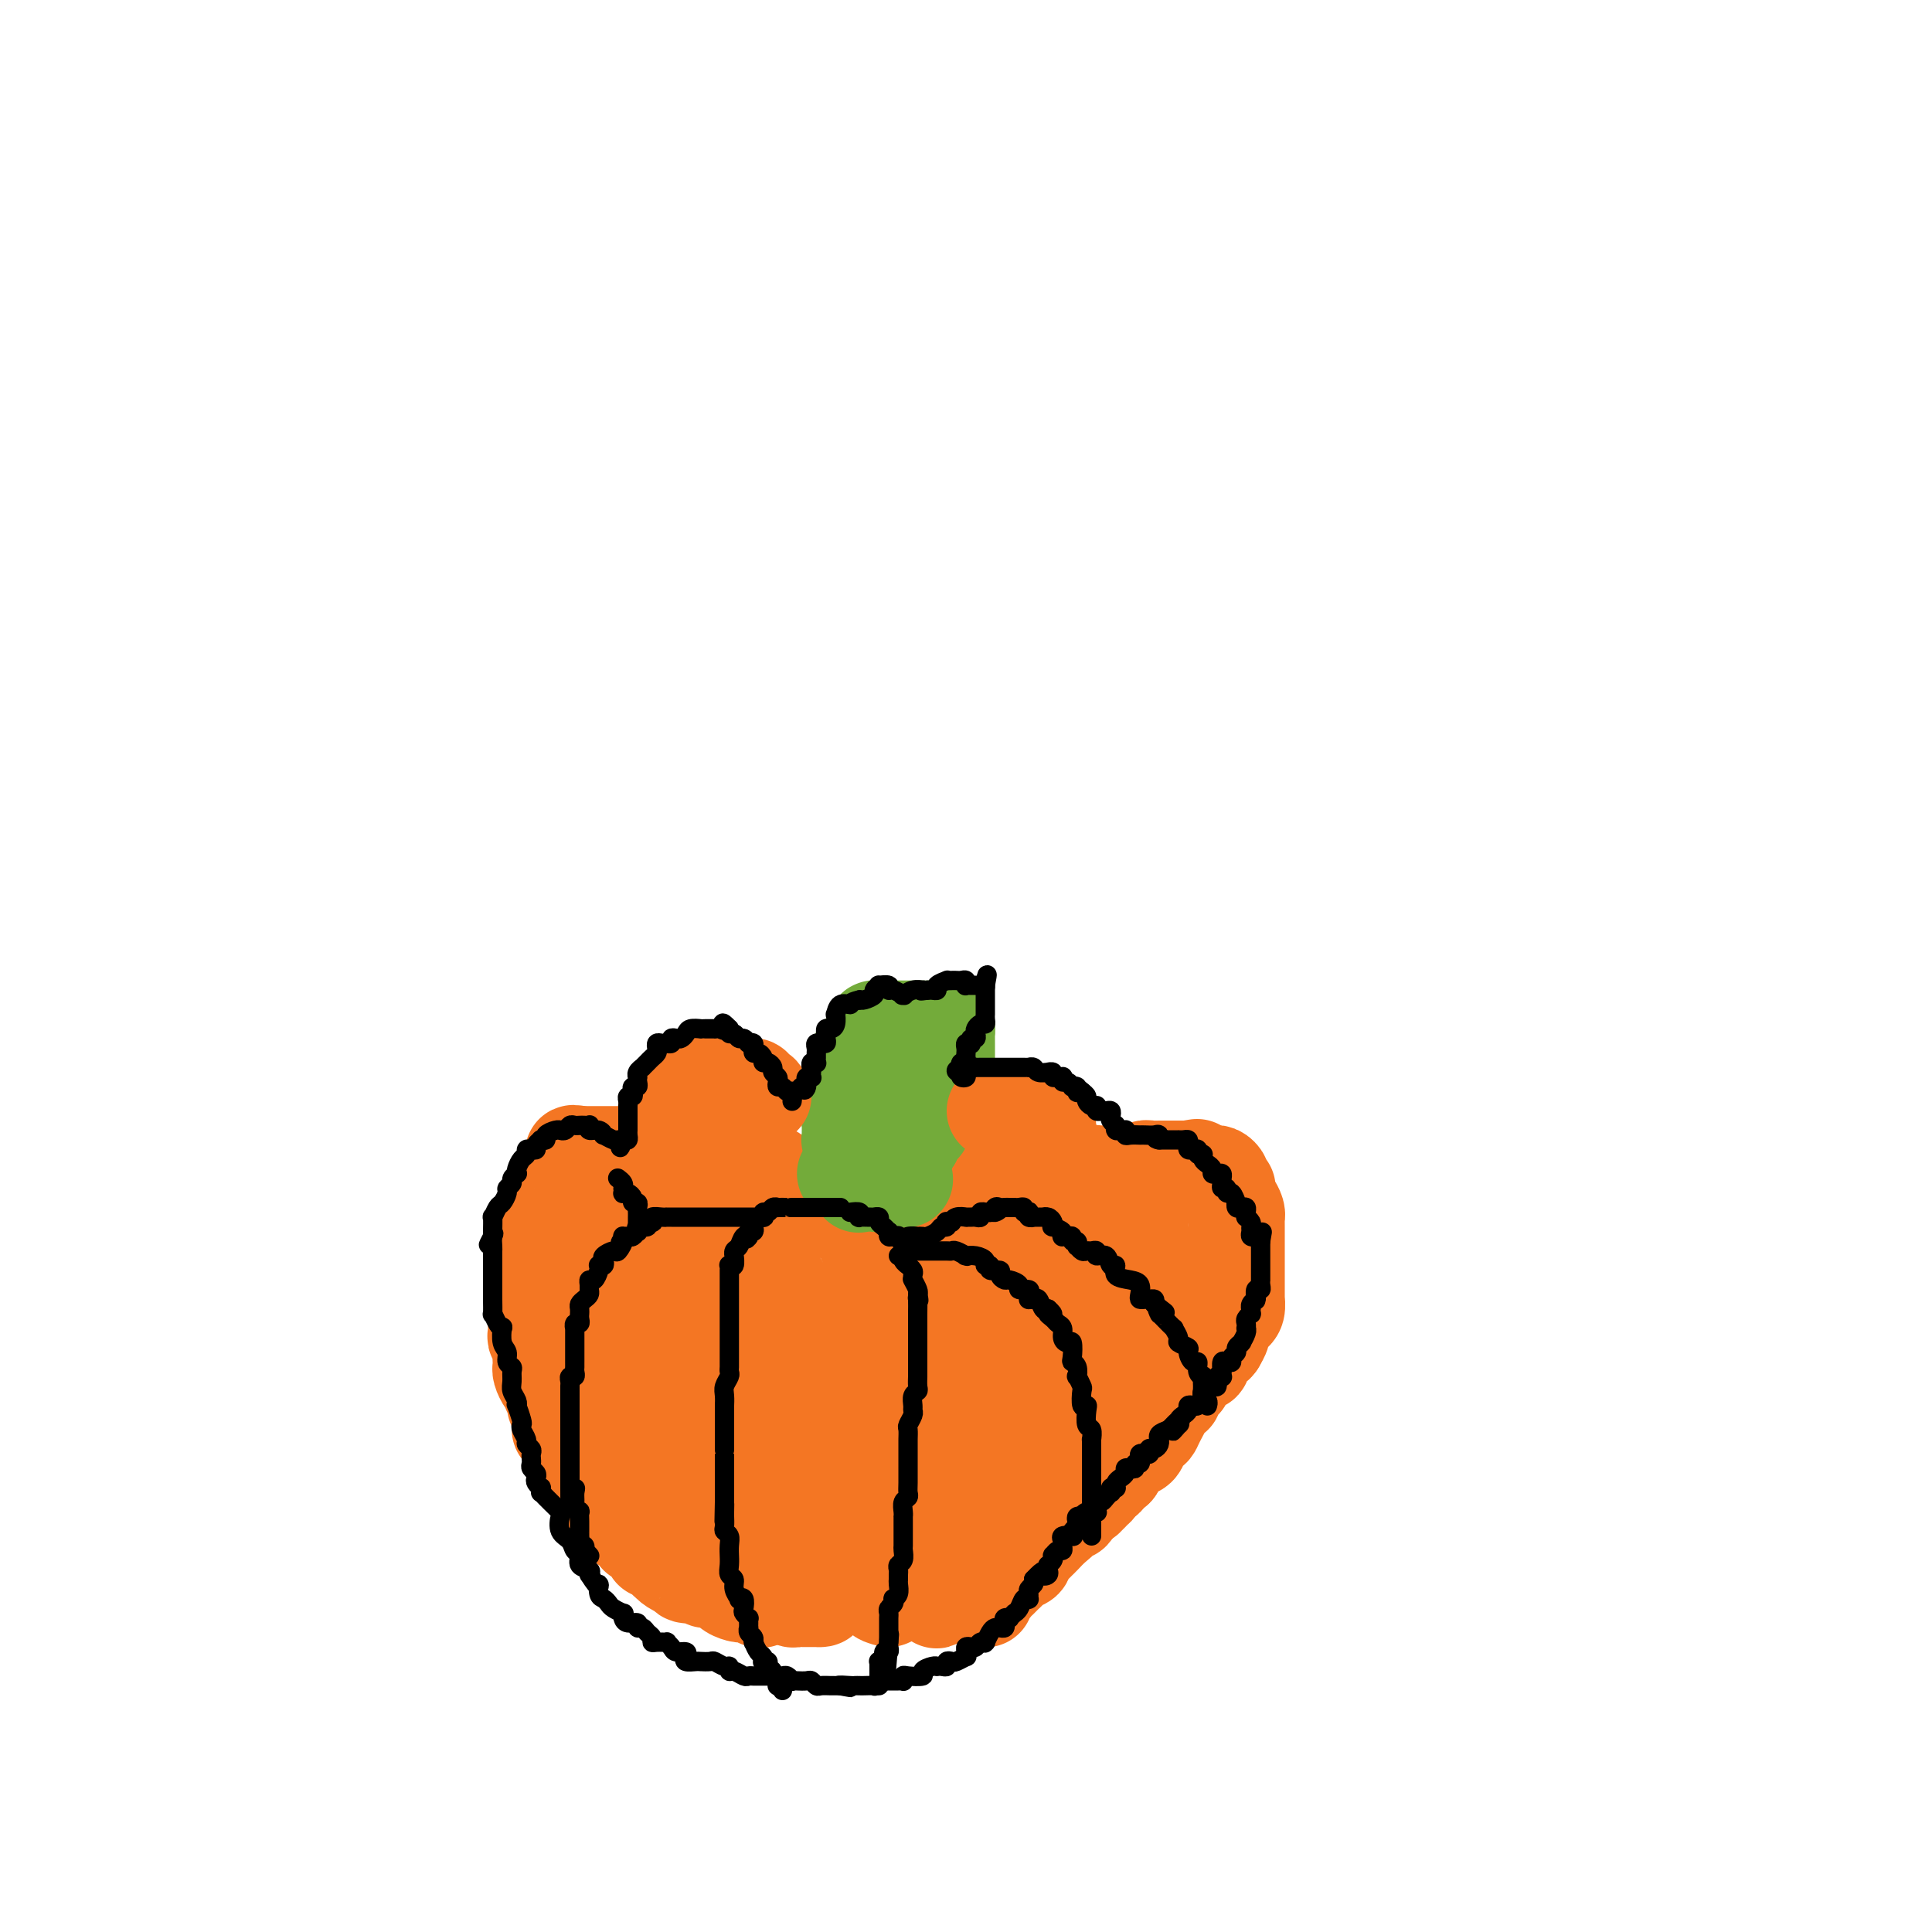 <svg viewBox='0 0 400 400' version='1.1' xmlns='http://www.w3.org/2000/svg' xmlns:xlink='http://www.w3.org/1999/xlink'><g fill='none' stroke='#F47623' stroke-width='4' stroke-linecap='round' stroke-linejoin='round'><path d='M178,335c-0.218,-0.161 -0.436,-0.322 -1,-1c-0.564,-0.678 -1.474,-1.873 -2,-3c-0.526,-1.127 -0.666,-2.188 -1,-3c-0.334,-0.812 -0.860,-1.376 -1,-2c-0.140,-0.624 0.106,-1.307 0,-2c-0.106,-0.693 -0.565,-1.395 -1,-2c-0.435,-0.605 -0.848,-1.113 -1,-2c-0.152,-0.887 -0.045,-2.152 0,-3c0.045,-0.848 0.027,-1.277 0,-2c-0.027,-0.723 -0.064,-1.738 0,-2c0.064,-0.262 0.227,0.230 0,0c-0.227,-0.230 -0.845,-1.183 -1,-2c-0.155,-0.817 0.154,-1.497 0,-2c-0.154,-0.503 -0.772,-0.830 -1,-1c-0.228,-0.170 -0.065,-0.182 0,-1c0.065,-0.818 0.033,-2.441 0,-3c-0.033,-0.559 -0.065,-0.052 0,0c0.065,0.052 0.227,-0.349 0,-1c-0.227,-0.651 -0.845,-1.550 -1,-2c-0.155,-0.450 0.152,-0.450 0,-1c-0.152,-0.550 -0.761,-1.649 -1,-2c-0.239,-0.351 -0.106,0.048 0,0c0.106,-0.048 0.186,-0.541 0,-1c-0.186,-0.459 -0.638,-0.882 -1,-1c-0.362,-0.118 -0.633,0.071 -1,0c-0.367,-0.071 -0.830,-0.401 -1,-1c-0.170,-0.599 -0.046,-1.468 0,-2c0.046,-0.532 0.013,-0.727 0,-1c-0.013,-0.273 -0.006,-0.624 0,-1c0.006,-0.376 0.012,-0.779 0,-1c-0.012,-0.221 -0.041,-0.262 0,-1c0.041,-0.738 0.152,-2.173 0,-3c-0.152,-0.827 -0.566,-1.046 -1,-1c-0.434,0.046 -0.886,0.359 -1,0c-0.114,-0.359 0.110,-1.388 0,-2c-0.110,-0.612 -0.555,-0.806 -1,-1'/><path d='M161,282c-2.630,-8.594 -0.705,-3.581 0,-2c0.705,1.581 0.189,-0.272 0,-1c-0.189,-0.728 -0.051,-0.333 0,-1c0.051,-0.667 0.014,-2.397 0,-3c-0.014,-0.603 -0.004,-0.078 0,0c0.004,0.078 0.001,-0.292 0,-1c-0.001,-0.708 -0.000,-1.755 0,-2c0.000,-0.245 -0.001,0.313 0,0c0.001,-0.313 0.003,-1.497 0,-2c-0.003,-0.503 -0.011,-0.325 0,-1c0.011,-0.675 0.041,-2.205 0,-3c-0.041,-0.795 -0.154,-0.857 0,-1c0.154,-0.143 0.576,-0.367 1,-1c0.424,-0.633 0.849,-1.674 1,-2c0.151,-0.326 0.026,0.064 0,0c-0.026,-0.064 0.046,-0.580 0,-1c-0.046,-0.420 -0.208,-0.742 0,-1c0.208,-0.258 0.788,-0.450 1,-1c0.212,-0.550 0.057,-1.458 0,-2c-0.057,-0.542 -0.015,-0.719 0,-1c0.015,-0.281 0.003,-0.668 0,-1c-0.003,-0.332 0.003,-0.611 0,-1c-0.003,-0.389 -0.015,-0.888 0,-1c0.015,-0.112 0.056,0.163 0,0c-0.056,-0.163 -0.208,-0.765 0,-1c0.208,-0.235 0.776,-0.105 1,0c0.224,0.105 0.102,0.183 0,0c-0.102,-0.183 -0.185,-0.627 0,-1c0.185,-0.373 0.638,-0.674 1,-1c0.362,-0.326 0.633,-0.676 1,-1c0.367,-0.324 0.830,-0.623 1,-1c0.170,-0.377 0.046,-0.832 0,-1c-0.046,-0.168 -0.013,-0.048 0,0c0.013,0.048 0.007,0.024 0,0'/></g>
<g fill='none' stroke='#F47623' stroke-width='20' stroke-linecap='round' stroke-linejoin='round'><path d='M184,331c-0.900,-0.223 -1.800,-0.446 -2,-1c-0.200,-0.554 0.300,-1.440 0,-2c-0.300,-0.560 -1.401,-0.794 -2,-1c-0.599,-0.206 -0.696,-0.385 -1,-1c-0.304,-0.615 -0.817,-1.666 -1,-2c-0.183,-0.334 -0.038,0.050 0,0c0.038,-0.050 -0.032,-0.534 0,-1c0.032,-0.466 0.167,-0.912 0,-1c-0.167,-0.088 -0.637,0.184 -1,0c-0.363,-0.184 -0.618,-0.824 -1,-1c-0.382,-0.176 -0.891,0.110 -1,0c-0.109,-0.110 0.181,-0.618 0,-1c-0.181,-0.382 -0.832,-0.637 -1,-1c-0.168,-0.363 0.148,-0.832 0,-1c-0.148,-0.168 -0.761,-0.034 -1,0c-0.239,0.034 -0.103,-0.032 0,0c0.103,0.032 0.172,0.163 0,0c-0.172,-0.163 -0.585,-0.618 -1,-1c-0.415,-0.382 -0.833,-0.690 -1,-1c-0.167,-0.310 -0.082,-0.621 0,-1c0.082,-0.379 0.163,-0.826 0,-1c-0.163,-0.174 -0.568,-0.074 -1,0c-0.432,0.074 -0.889,0.122 -1,0c-0.111,-0.122 0.125,-0.414 0,-1c-0.125,-0.586 -0.612,-1.466 -1,-2c-0.388,-0.534 -0.678,-0.720 -1,-1c-0.322,-0.280 -0.675,-0.653 -1,-1c-0.325,-0.347 -0.623,-0.670 -1,-1c-0.377,-0.330 -0.833,-0.669 -1,-1c-0.167,-0.331 -0.045,-0.656 0,-1c0.045,-0.344 0.012,-0.708 0,-1c-0.012,-0.292 -0.003,-0.512 0,-1c0.003,-0.488 0.002,-1.244 0,-2'/><path d='M164,302c-0.182,-0.851 -0.637,-0.478 -1,-1c-0.363,-0.522 -0.633,-1.941 -1,-3c-0.367,-1.059 -0.830,-1.760 -1,-2c-0.170,-0.240 -0.046,-0.019 0,0c0.046,0.019 0.013,-0.165 0,-1c-0.013,-0.835 -0.007,-2.321 0,-3c0.007,-0.679 0.016,-0.552 0,-1c-0.016,-0.448 -0.057,-1.473 0,-2c0.057,-0.527 0.211,-0.556 0,-1c-0.211,-0.444 -0.789,-1.301 -1,-2c-0.211,-0.699 -0.057,-1.239 0,-2c0.057,-0.761 0.015,-1.743 0,-2c-0.015,-0.257 -0.004,0.212 0,0c0.004,-0.212 0.001,-1.104 0,-2c-0.001,-0.896 -0.000,-1.798 0,-2c0.000,-0.202 0.000,0.294 0,0c-0.000,-0.294 -0.000,-1.377 0,-2c0.000,-0.623 0.000,-0.784 0,-1c-0.000,-0.216 -0.001,-0.486 0,-1c0.001,-0.514 0.004,-1.273 0,-2c-0.004,-0.727 -0.015,-1.424 0,-2c0.015,-0.576 0.057,-1.032 0,-1c-0.057,0.032 -0.211,0.552 0,0c0.211,-0.552 0.788,-2.176 1,-3c0.212,-0.824 0.060,-0.850 0,-1c-0.060,-0.150 -0.026,-0.425 0,-1c0.026,-0.575 0.046,-1.449 0,-2c-0.046,-0.551 -0.157,-0.779 0,-1c0.157,-0.221 0.582,-0.436 1,-1c0.418,-0.564 0.830,-1.477 1,-2c0.170,-0.523 0.098,-0.655 0,-1c-0.098,-0.345 -0.222,-0.902 0,-1c0.222,-0.098 0.792,0.263 1,0c0.208,-0.263 0.055,-1.150 0,-2c-0.055,-0.850 -0.013,-1.662 0,-2c0.013,-0.338 -0.004,-0.204 0,0c0.004,0.204 0.030,0.476 0,0c-0.030,-0.476 -0.115,-1.700 0,-2c0.115,-0.300 0.430,0.323 1,0c0.570,-0.323 1.394,-1.592 2,-2c0.606,-0.408 0.993,0.046 1,0c0.007,-0.046 -0.366,-0.590 0,-1c0.366,-0.410 1.472,-0.684 2,-1c0.528,-0.316 0.477,-0.672 1,-1c0.523,-0.328 1.619,-0.627 2,-1c0.381,-0.373 0.045,-0.821 0,-1c-0.045,-0.179 0.200,-0.091 1,0c0.800,0.091 2.157,0.183 3,0c0.843,-0.183 1.174,-0.641 1,-1c-0.174,-0.359 -0.853,-0.618 0,-1c0.853,-0.382 3.238,-0.887 4,-1c0.762,-0.113 -0.099,0.166 0,0c0.099,-0.166 1.156,-0.776 2,-1c0.844,-0.224 1.474,-0.060 2,0c0.526,0.060 0.949,0.016 1,0c0.051,-0.016 -0.271,-0.005 0,0c0.271,0.005 1.136,0.002 2,0'/><path d='M189,239c4.330,-1.700 2.657,-0.449 2,0c-0.657,0.449 -0.296,0.096 0,0c0.296,-0.096 0.527,0.064 1,0c0.473,-0.064 1.187,-0.353 2,0c0.813,0.353 1.723,1.347 2,2c0.277,0.653 -0.079,0.967 0,1c0.079,0.033 0.595,-0.213 1,0c0.405,0.213 0.700,0.884 1,1c0.300,0.116 0.605,-0.325 1,0c0.395,0.325 0.879,1.415 1,2c0.121,0.585 -0.121,0.666 0,1c0.121,0.334 0.607,0.921 1,1c0.393,0.079 0.694,-0.350 1,0c0.306,0.350 0.618,1.481 1,2c0.382,0.519 0.834,0.428 1,1c0.166,0.572 0.044,1.806 0,2c-0.044,0.194 -0.012,-0.654 0,0c0.012,0.654 0.003,2.808 0,4c-0.003,1.192 -0.001,1.420 0,2c0.001,0.580 0.000,1.510 0,2c-0.000,0.490 -0.000,0.540 0,1c0.000,0.460 0.000,1.330 0,2c-0.000,0.670 -0.000,1.139 0,2c0.000,0.861 0.000,2.114 0,3c-0.000,0.886 -0.000,1.404 0,2c0.000,0.596 0.000,1.270 0,2c-0.000,0.730 -0.000,1.514 0,2c0.000,0.486 0.000,0.672 0,1c-0.000,0.328 -0.000,0.799 0,2c0.000,1.201 0.001,3.133 0,4c-0.001,0.867 -0.003,0.669 0,1c0.003,0.331 0.011,1.190 0,2c-0.011,0.810 -0.040,1.572 0,2c0.040,0.428 0.151,0.523 0,1c-0.151,0.477 -0.562,1.336 -1,2c-0.438,0.664 -0.901,1.133 -1,2c-0.099,0.867 0.166,2.132 0,3c-0.166,0.868 -0.762,1.339 -1,2c-0.238,0.661 -0.116,1.514 0,2c0.116,0.486 0.227,0.607 0,1c-0.227,0.393 -0.793,1.060 -1,2c-0.207,0.940 -0.055,2.155 0,3c0.055,0.845 0.015,1.321 0,2c-0.015,0.679 -0.003,1.561 0,2c0.003,0.439 -0.002,0.434 0,1c0.002,0.566 0.012,1.705 0,2c-0.012,0.295 -0.045,-0.252 0,0c0.045,0.252 0.170,1.303 0,2c-0.170,0.697 -0.633,1.040 -1,2c-0.367,0.960 -0.638,2.538 -1,3c-0.362,0.462 -0.815,-0.192 -1,0c-0.185,0.192 -0.102,1.232 0,2c0.102,0.768 0.223,1.266 0,2c-0.223,0.734 -0.791,1.703 -1,2c-0.209,0.297 -0.060,-0.078 0,0c0.060,0.078 0.030,0.609 0,1c-0.030,0.391 -0.061,0.644 0,1c0.061,0.356 0.212,0.817 0,1c-0.212,0.183 -0.788,0.088 -1,0c-0.212,-0.088 -0.061,-0.168 0,0c0.061,0.168 0.030,0.584 0,1'/><path d='M195,328c-1.619,6.378 -1.166,1.823 -1,0c0.166,-1.823 0.044,-0.915 0,-1c-0.044,-0.085 -0.012,-1.162 0,-2c0.012,-0.838 0.003,-1.436 0,-2c-0.003,-0.564 0.000,-1.096 0,-2c-0.000,-0.904 -0.004,-2.182 0,-3c0.004,-0.818 0.015,-1.177 0,-2c-0.015,-0.823 -0.057,-2.111 0,-3c0.057,-0.889 0.211,-1.380 0,-2c-0.211,-0.620 -0.789,-1.369 -1,-2c-0.211,-0.631 -0.057,-1.145 0,-2c0.057,-0.855 0.015,-2.050 0,-3c-0.015,-0.950 -0.004,-1.654 0,-2c0.004,-0.346 0.001,-0.333 0,-1c-0.001,-0.667 -0.000,-2.013 0,-3c0.000,-0.987 0.000,-1.617 0,-2c-0.000,-0.383 -0.000,-0.521 0,-1c0.000,-0.479 0.000,-1.298 0,-2c-0.000,-0.702 -0.000,-1.286 0,-2c0.000,-0.714 0.000,-1.557 0,-2c-0.000,-0.443 -0.000,-0.485 0,-1c0.000,-0.515 0.001,-1.502 0,-2c-0.001,-0.498 -0.004,-0.506 0,-1c0.004,-0.494 0.016,-1.474 0,-2c-0.016,-0.526 -0.061,-0.596 0,-1c0.061,-0.404 0.226,-1.141 0,-2c-0.226,-0.859 -0.845,-1.841 -1,-2c-0.155,-0.159 0.155,0.505 0,0c-0.155,-0.505 -0.773,-2.181 -1,-3c-0.227,-0.819 -0.061,-0.783 0,-1c0.061,-0.217 0.016,-0.687 0,-1c-0.016,-0.313 -0.005,-0.469 0,-1c0.005,-0.531 0.002,-1.439 0,-2c-0.002,-0.561 -0.004,-0.777 0,-1c0.004,-0.223 0.015,-0.455 0,-1c-0.015,-0.545 -0.057,-1.403 0,-2c0.057,-0.597 0.211,-0.934 0,-1c-0.211,-0.066 -0.789,0.137 -1,0c-0.211,-0.137 -0.057,-0.615 0,-1c0.057,-0.385 0.015,-0.676 0,-1c-0.015,-0.324 -0.003,-0.679 0,-1c0.003,-0.321 -0.003,-0.608 0,-1c0.003,-0.392 0.016,-0.889 0,-1c-0.016,-0.111 -0.061,0.163 0,0c0.061,-0.163 0.227,-0.765 0,-1c-0.227,-0.235 -0.848,-0.104 -1,0c-0.152,0.104 0.165,0.183 0,0c-0.165,-0.183 -0.814,-0.626 -1,-1c-0.186,-0.374 0.090,-0.678 0,-1c-0.090,-0.322 -0.545,-0.661 -1,-1'/><path d='M187,256c-0.979,-3.992 -0.428,-0.972 0,0c0.428,0.972 0.731,-0.104 0,0c-0.731,0.104 -2.496,1.390 -3,2c-0.504,0.610 0.255,0.546 0,1c-0.255,0.454 -1.522,1.428 -2,2c-0.478,0.572 -0.167,0.744 0,1c0.167,0.256 0.189,0.598 0,1c-0.189,0.402 -0.590,0.865 -1,2c-0.410,1.135 -0.828,2.941 -1,4c-0.172,1.059 -0.099,1.371 0,2c0.099,0.629 0.222,1.576 0,2c-0.222,0.424 -0.791,0.325 -1,1c-0.209,0.675 -0.060,2.124 0,3c0.060,0.876 0.030,1.179 0,2c-0.030,0.821 -0.061,2.161 0,3c0.061,0.839 0.212,1.177 0,2c-0.212,0.823 -0.789,2.131 -1,3c-0.211,0.869 -0.057,1.301 0,2c0.057,0.699 0.015,1.666 0,3c-0.015,1.334 -0.004,3.033 0,4c0.004,0.967 0.001,1.200 0,3c-0.001,1.800 -0.000,5.168 0,7c0.000,1.832 0.000,2.129 0,3c-0.000,0.871 -0.000,2.314 0,3c0.000,0.686 0.000,0.613 0,1c-0.000,0.387 0.000,1.233 0,2c-0.000,0.767 -0.000,1.455 0,2c0.000,0.545 0.000,0.946 0,1c-0.000,0.054 -0.000,-0.239 0,0c0.000,0.239 0.001,1.010 0,1c-0.001,-0.010 -0.004,-0.801 0,-1c0.004,-0.199 0.016,0.193 0,0c-0.016,-0.193 -0.061,-0.970 0,-2c0.061,-1.030 0.226,-2.313 0,-3c-0.226,-0.687 -0.845,-0.779 -1,-1c-0.155,-0.221 0.155,-0.573 0,-2c-0.155,-1.427 -0.774,-3.929 -1,-5c-0.226,-1.071 -0.061,-0.710 0,-1c0.061,-0.290 0.016,-1.232 0,-2c-0.016,-0.768 -0.004,-1.360 0,-2c0.004,-0.640 0.001,-1.326 0,-2c-0.001,-0.674 -0.001,-1.337 0,-2'/><path d='M176,296c-0.293,-3.828 -0.026,-2.399 0,-2c0.026,0.399 -0.189,-0.233 0,-1c0.189,-0.767 0.782,-1.668 1,-2c0.218,-0.332 0.062,-0.095 0,0c-0.062,0.095 -0.031,0.047 0,0'/><path d='M162,246c-0.304,-0.731 -0.607,-1.463 -1,-2c-0.393,-0.537 -0.875,-0.880 -1,-1c-0.125,-0.120 0.107,-0.017 0,0c-0.107,0.017 -0.555,-0.052 -1,0c-0.445,0.052 -0.889,0.224 -1,0c-0.111,-0.224 0.112,-0.845 0,-1c-0.112,-0.155 -0.559,0.155 -1,0c-0.441,-0.155 -0.877,-0.773 -1,-1c-0.123,-0.227 0.068,-0.061 0,0c-0.068,0.061 -0.395,0.016 -1,0c-0.605,-0.016 -1.489,-0.004 -2,0c-0.511,0.004 -0.647,0.001 -1,0c-0.353,-0.001 -0.921,-0.000 -1,0c-0.079,0.000 0.330,0.000 0,0c-0.330,-0.000 -1.399,0.000 -2,0c-0.601,-0.000 -0.735,-0.001 -1,0c-0.265,0.001 -0.662,0.003 -1,0c-0.338,-0.003 -0.618,-0.012 -1,0c-0.382,0.012 -0.865,0.044 -1,0c-0.135,-0.044 0.079,-0.166 0,0c-0.079,0.166 -0.451,0.619 -1,1c-0.549,0.381 -1.274,0.691 -2,1'/><path d='M142,243c-1.713,0.311 -0.497,0.090 0,0c0.497,-0.090 0.274,-0.049 0,0c-0.274,0.049 -0.599,0.107 -1,0c-0.401,-0.107 -0.878,-0.380 -1,0c-0.122,0.380 0.111,1.412 0,2c-0.111,0.588 -0.566,0.734 -1,1c-0.434,0.266 -0.849,0.654 -1,1c-0.151,0.346 -0.040,0.650 0,1c0.040,0.350 0.007,0.745 0,1c-0.007,0.255 0.012,0.370 0,1c-0.012,0.630 -0.056,1.775 0,2c0.056,0.225 0.211,-0.469 0,0c-0.211,0.469 -0.789,2.101 -1,3c-0.211,0.899 -0.055,1.066 0,1c0.055,-0.066 0.011,-0.363 0,0c-0.011,0.363 0.012,1.388 0,2c-0.012,0.612 -0.060,0.811 0,1c0.060,0.189 0.226,0.367 0,1c-0.226,0.633 -0.845,1.722 -1,2c-0.155,0.278 0.155,-0.254 0,0c-0.155,0.254 -0.773,1.296 -1,2c-0.227,0.704 -0.061,1.071 0,1c0.061,-0.071 0.016,-0.581 0,0c-0.016,0.581 -0.004,2.254 0,3c0.004,0.746 0.001,0.566 0,1c-0.001,0.434 -0.000,1.482 0,2c0.000,0.518 0.000,0.505 0,1c-0.000,0.495 0.000,1.498 0,2c-0.000,0.502 -0.001,0.501 0,1c0.001,0.499 0.004,1.496 0,2c-0.004,0.504 -0.015,0.516 0,1c0.015,0.484 0.057,1.442 0,2c-0.057,0.558 -0.214,0.716 0,1c0.214,0.284 0.797,0.695 1,1c0.203,0.305 0.026,0.504 0,1c-0.026,0.496 0.098,1.288 0,2c-0.098,0.712 -0.419,1.342 0,2c0.419,0.658 1.579,1.342 2,2c0.421,0.658 0.102,1.290 0,2c-0.102,0.710 0.011,1.499 0,2c-0.011,0.501 -0.146,0.715 0,1c0.146,0.285 0.574,0.640 1,1c0.426,0.360 0.849,0.725 1,1c0.151,0.275 0.030,0.459 0,1c-0.030,0.541 0.031,1.440 0,2c-0.031,0.560 -0.154,0.783 0,1c0.154,0.217 0.585,0.430 1,1c0.415,0.570 0.815,1.497 1,2c0.185,0.503 0.154,0.582 0,1c-0.154,0.418 -0.430,1.177 0,2c0.430,0.823 1.566,1.712 2,2c0.434,0.288 0.167,-0.025 0,0c-0.167,0.025 -0.233,0.387 0,1c0.233,0.613 0.767,1.476 1,2c0.233,0.524 0.166,0.707 0,1c-0.166,0.293 -0.429,0.694 0,1c0.429,0.306 1.551,0.516 2,1c0.449,0.484 0.224,1.242 0,2'/><path d='M147,316c2.096,5.733 1.336,2.066 1,1c-0.336,-1.066 -0.248,0.470 0,1c0.248,0.530 0.657,0.054 1,0c0.343,-0.054 0.622,0.314 1,1c0.378,0.686 0.857,1.690 1,2c0.143,0.310 -0.050,-0.075 0,0c0.050,0.075 0.343,0.611 1,1c0.657,0.389 1.678,0.630 2,1c0.322,0.370 -0.055,0.869 0,1c0.055,0.131 0.541,-0.105 1,0c0.459,0.105 0.893,0.550 1,1c0.107,0.450 -0.111,0.905 0,1c0.111,0.095 0.551,-0.170 1,0c0.449,0.170 0.909,0.777 1,1c0.091,0.223 -0.186,0.064 0,0c0.186,-0.064 0.833,-0.032 1,0c0.167,0.032 -0.148,0.065 0,0c0.148,-0.065 0.757,-0.228 1,0c0.243,0.228 0.119,0.846 0,1c-0.119,0.154 -0.235,-0.156 0,0c0.235,0.156 0.819,0.778 1,1c0.181,0.222 -0.042,0.044 0,0c0.042,-0.044 0.350,0.044 1,0c0.650,-0.044 1.641,-0.222 2,0c0.359,0.222 0.085,0.844 0,1c-0.085,0.156 0.018,-0.154 0,0c-0.018,0.154 -0.159,0.773 0,1c0.159,0.227 0.616,0.061 1,0c0.384,-0.061 0.695,-0.016 1,0c0.305,0.016 0.602,0.004 1,0c0.398,-0.004 0.895,-0.001 1,0c0.105,0.001 -0.181,-0.001 0,0c0.181,0.001 0.829,0.004 1,0c0.171,-0.004 -0.137,-0.015 0,0c0.137,0.015 0.717,0.056 1,0c0.283,-0.056 0.268,-0.207 0,-1c-0.268,-0.793 -0.791,-2.226 -1,-3c-0.209,-0.774 -0.105,-0.887 0,-1'/><path d='M169,326c-0.241,-0.893 -0.843,-0.624 -1,-1c-0.157,-0.376 0.131,-1.396 0,-2c-0.131,-0.604 -0.680,-0.792 -1,-1c-0.320,-0.208 -0.409,-0.438 -1,-1c-0.591,-0.562 -1.682,-1.457 -2,-2c-0.318,-0.543 0.139,-0.733 0,-1c-0.139,-0.267 -0.873,-0.610 -1,-1c-0.127,-0.390 0.354,-0.828 0,-2c-0.354,-1.172 -1.544,-3.077 -2,-4c-0.456,-0.923 -0.179,-0.863 0,-1c0.179,-0.137 0.259,-0.469 0,-1c-0.259,-0.531 -0.858,-1.259 -1,-2c-0.142,-0.741 0.173,-1.494 0,-2c-0.173,-0.506 -0.835,-0.763 -1,-1c-0.165,-0.237 0.167,-0.452 0,-1c-0.167,-0.548 -0.833,-1.427 -1,-2c-0.167,-0.573 0.165,-0.838 0,-1c-0.165,-0.162 -0.828,-0.219 -1,-1c-0.172,-0.781 0.146,-2.286 0,-3c-0.146,-0.714 -0.757,-0.638 -1,-1c-0.243,-0.362 -0.116,-1.161 0,-2c0.116,-0.839 0.223,-1.716 0,-2c-0.223,-0.284 -0.777,0.027 -1,0c-0.223,-0.027 -0.116,-0.392 0,-1c0.116,-0.608 0.243,-1.459 0,-2c-0.243,-0.541 -0.854,-0.773 -1,-1c-0.146,-0.227 0.172,-0.449 0,-1c-0.172,-0.551 -0.834,-1.431 -1,-2c-0.166,-0.569 0.166,-0.828 0,-1c-0.166,-0.172 -0.829,-0.257 -1,-1c-0.171,-0.743 0.150,-2.145 0,-3c-0.150,-0.855 -0.771,-1.163 -1,-1c-0.229,0.163 -0.065,0.797 0,0c0.065,-0.797 0.031,-3.025 0,-4c-0.031,-0.975 -0.060,-0.699 0,-1c0.060,-0.301 0.208,-1.180 0,-2c-0.208,-0.820 -0.773,-1.581 -1,-2c-0.227,-0.419 -0.117,-0.497 0,-1c0.117,-0.503 0.242,-1.430 0,-2c-0.242,-0.570 -0.849,-0.784 -1,-1c-0.151,-0.216 0.156,-0.435 0,-1c-0.156,-0.565 -0.774,-1.476 -1,-2c-0.226,-0.524 -0.061,-0.660 0,-1c0.061,-0.340 0.016,-0.882 0,-1c-0.016,-0.118 -0.004,0.188 0,0c0.004,-0.188 0.001,-0.871 0,-1c-0.001,-0.129 -0.000,0.295 0,0c0.000,-0.295 0.000,-1.310 0,-2c-0.000,-0.690 -0.000,-1.054 0,-1c0.000,0.054 0.000,0.527 0,1'/><path d='M148,257c-2.011,-8.192 -0.539,-1.673 0,1c0.539,2.673 0.144,1.500 0,1c-0.144,-0.500 -0.039,-0.327 0,0c0.039,0.327 0.011,0.808 0,1c-0.011,0.192 -0.006,0.096 0,0'/><path d='M148,260c0.012,0.626 0.042,0.692 0,1c-0.042,0.308 -0.156,0.857 0,1c0.156,0.143 0.581,-0.119 1,0c0.419,0.119 0.830,0.620 1,1c0.170,0.380 0.098,0.641 0,1c-0.098,0.359 -0.223,0.817 0,1c0.223,0.183 0.792,0.090 1,0c0.208,-0.090 0.055,-0.178 0,0c-0.055,0.178 -0.011,0.622 0,1c0.011,0.378 -0.012,0.690 0,1c0.012,0.310 0.060,0.618 0,1c-0.060,0.382 -0.226,0.837 0,1c0.226,0.163 0.846,0.032 1,0c0.154,-0.032 -0.156,0.034 0,0c0.156,-0.034 0.778,-0.166 1,0c0.222,0.166 0.044,0.632 0,1c-0.044,0.368 0.044,0.637 0,1c-0.044,0.363 -0.222,0.818 0,1c0.222,0.182 0.844,0.091 1,0c0.156,-0.091 -0.154,-0.182 0,0c0.154,0.182 0.773,0.636 1,1c0.227,0.364 0.061,0.636 0,1c-0.061,0.364 -0.017,0.818 0,1c0.017,0.182 0.008,0.091 0,0c-0.008,-0.091 -0.016,-0.182 0,0c0.016,0.182 0.057,0.637 0,1c-0.057,0.363 -0.211,0.635 0,1c0.211,0.365 0.789,0.822 1,1c0.211,0.178 0.056,0.076 0,0c-0.056,-0.076 -0.012,-0.127 0,0c0.012,0.127 -0.007,0.433 0,1c0.007,0.567 0.039,1.395 0,2c-0.039,0.605 -0.150,0.988 0,1c0.150,0.012 0.561,-0.348 1,0c0.439,0.348 0.906,1.403 1,2c0.094,0.597 -0.185,0.734 0,1c0.185,0.266 0.834,0.660 1,1c0.166,0.340 -0.151,0.627 0,1c0.151,0.373 0.772,0.831 1,1c0.228,0.169 0.065,0.048 0,0c-0.065,-0.048 -0.033,-0.024 0,0'/><path d='M138,244c-0.483,-0.424 -0.966,-0.848 -1,-1c-0.034,-0.152 0.380,-0.031 0,0c-0.380,0.031 -1.556,-0.030 -2,0c-0.444,0.030 -0.157,0.149 0,0c0.157,-0.149 0.185,-0.565 0,-1c-0.185,-0.435 -0.583,-0.887 -1,-1c-0.417,-0.113 -0.853,0.113 -1,0c-0.147,-0.113 -0.004,-0.566 0,-1c0.004,-0.434 -0.132,-0.848 -1,-1c-0.868,-0.152 -2.470,-0.041 -3,0c-0.530,0.041 0.012,0.011 0,0c-0.012,-0.011 -0.576,-0.003 -1,0c-0.424,0.003 -0.706,0.001 -1,0c-0.294,-0.001 -0.600,-0.000 -1,0c-0.400,0.000 -0.895,0.000 -1,0c-0.105,-0.000 0.179,-0.000 0,0c-0.179,0.000 -0.821,0.000 -1,0c-0.179,-0.000 0.107,-0.000 0,0c-0.107,0.000 -0.606,0.000 -1,0c-0.394,-0.000 -0.683,-0.000 -1,0c-0.317,0.000 -0.662,0.000 -1,0c-0.338,-0.000 -0.669,-0.000 -1,0'/><path d='M120,239c-2.737,-0.657 -0.579,0.201 0,1c0.579,0.799 -0.419,1.539 -1,2c-0.581,0.461 -0.744,0.644 -1,1c-0.256,0.356 -0.605,0.884 -1,1c-0.395,0.116 -0.838,-0.180 -1,0c-0.162,0.180 -0.045,0.835 0,1c0.045,0.165 0.019,-0.160 0,0c-0.019,0.160 -0.030,0.806 0,1c0.030,0.194 0.100,-0.064 0,0c-0.100,0.064 -0.371,0.449 -1,1c-0.629,0.551 -1.618,1.270 -2,2c-0.382,0.730 -0.159,1.473 0,2c0.159,0.527 0.253,0.838 0,1c-0.253,0.162 -0.852,0.176 -1,1c-0.148,0.824 0.157,2.458 0,3c-0.157,0.542 -0.774,-0.008 -1,0c-0.226,0.008 -0.061,0.576 0,1c0.061,0.424 0.016,0.705 0,1c-0.016,0.295 -0.004,0.604 0,1c0.004,0.396 0.001,0.878 0,1c-0.001,0.122 -0.000,-0.118 0,0c0.000,0.118 0.000,0.594 0,1c-0.000,0.406 -0.000,0.742 0,1c0.000,0.258 0.000,0.437 0,1c-0.000,0.563 -0.000,1.509 0,2c0.000,0.491 0.000,0.527 0,1c-0.000,0.473 0.000,1.384 0,2c-0.000,0.616 -0.000,0.939 0,1c0.000,0.061 0.000,-0.138 0,0c-0.000,0.138 -0.000,0.613 0,1c0.000,0.387 0.000,0.685 0,1c-0.000,0.315 -0.001,0.648 0,1c0.001,0.352 0.004,0.723 0,1c-0.004,0.277 -0.015,0.458 0,1c0.015,0.542 0.057,1.444 0,2c-0.057,0.556 -0.211,0.765 0,1c0.211,0.235 0.788,0.496 1,1c0.212,0.504 0.060,1.252 0,2c-0.060,0.748 -0.026,1.496 0,2c0.026,0.504 0.044,0.764 0,1c-0.044,0.236 -0.151,0.448 0,1c0.151,0.552 0.561,1.445 1,2c0.439,0.555 0.906,0.773 1,1c0.094,0.227 -0.185,0.464 0,1c0.185,0.536 0.834,1.372 1,2c0.166,0.628 -0.153,1.048 0,1c0.153,-0.048 0.776,-0.564 1,0c0.224,0.564 0.049,2.207 0,3c-0.049,0.793 0.029,0.736 0,1c-0.029,0.264 -0.165,0.849 0,1c0.165,0.151 0.632,-0.132 1,0c0.368,0.132 0.637,0.678 1,1c0.363,0.322 0.818,0.421 1,1c0.182,0.579 0.090,1.640 0,2c-0.090,0.360 -0.178,0.020 0,0c0.178,-0.020 0.622,0.280 1,1c0.378,0.720 0.689,1.860 1,3'/><path d='M121,304c1.770,4.186 1.196,1.150 1,0c-0.196,-1.150 -0.015,-0.414 0,0c0.015,0.414 -0.137,0.505 0,1c0.137,0.495 0.561,1.394 1,2c0.439,0.606 0.891,0.918 1,1c0.109,0.082 -0.124,-0.066 0,0c0.124,0.066 0.607,0.346 1,1c0.393,0.654 0.698,1.681 1,2c0.302,0.319 0.602,-0.069 1,0c0.398,0.069 0.893,0.596 1,1c0.107,0.404 -0.174,0.685 0,1c0.174,0.315 0.802,0.662 1,1c0.198,0.338 -0.034,0.665 0,1c0.034,0.335 0.333,0.676 1,1c0.667,0.324 1.703,0.629 2,1c0.297,0.371 -0.145,0.807 0,1c0.145,0.193 0.878,0.142 1,0c0.122,-0.142 -0.366,-0.375 0,0c0.366,0.375 1.587,1.358 2,2c0.413,0.642 0.019,0.942 0,1c-0.019,0.058 0.337,-0.125 1,0c0.663,0.125 1.634,0.559 2,1c0.366,0.441 0.127,0.888 0,1c-0.127,0.112 -0.141,-0.110 0,0c0.141,0.110 0.437,0.552 1,1c0.563,0.448 1.394,0.904 2,1c0.606,0.096 0.988,-0.167 1,0c0.012,0.167 -0.347,0.763 0,1c0.347,0.237 1.401,0.116 2,0c0.599,-0.116 0.743,-0.228 1,0c0.257,0.228 0.628,0.797 1,1c0.372,0.203 0.745,0.040 1,0c0.255,-0.040 0.392,0.045 1,0c0.608,-0.045 1.686,-0.218 2,0c0.314,0.218 -0.138,0.829 0,1c0.138,0.171 0.864,-0.098 1,0c0.136,0.098 -0.318,0.562 0,1c0.318,0.438 1.409,0.848 2,1c0.591,0.152 0.683,0.044 1,0c0.317,-0.044 0.859,-0.025 1,0c0.141,0.025 -0.119,0.057 0,0c0.119,-0.057 0.618,-0.203 1,0c0.382,0.203 0.649,0.755 1,1c0.351,0.245 0.787,0.181 1,0c0.213,-0.181 0.204,-0.480 0,-1c-0.204,-0.520 -0.602,-1.260 -1,-2'/><path d='M157,328c0.429,-0.506 -0.497,-0.770 -1,-1c-0.503,-0.230 -0.582,-0.428 -1,-1c-0.418,-0.572 -1.177,-1.520 -2,-2c-0.823,-0.480 -1.712,-0.491 -2,-1c-0.288,-0.509 0.025,-1.515 0,-2c-0.025,-0.485 -0.387,-0.448 -1,-1c-0.613,-0.552 -1.477,-1.692 -2,-2c-0.523,-0.308 -0.704,0.215 -1,0c-0.296,-0.215 -0.705,-1.170 -1,-2c-0.295,-0.830 -0.476,-1.535 -1,-2c-0.524,-0.465 -1.392,-0.689 -2,-1c-0.608,-0.311 -0.955,-0.709 -1,-1c-0.045,-0.291 0.213,-0.476 0,-1c-0.213,-0.524 -0.898,-1.388 -1,-2c-0.102,-0.612 0.380,-0.973 0,-1c-0.380,-0.027 -1.621,0.279 -2,0c-0.379,-0.279 0.106,-1.144 0,-2c-0.106,-0.856 -0.802,-1.702 -1,-2c-0.198,-0.298 0.102,-0.047 0,0c-0.102,0.047 -0.606,-0.109 -1,-1c-0.394,-0.891 -0.679,-2.516 -1,-3c-0.321,-0.484 -0.677,0.173 -1,0c-0.323,-0.173 -0.612,-1.176 -1,-2c-0.388,-0.824 -0.874,-1.469 -1,-2c-0.126,-0.531 0.107,-0.950 0,-1c-0.107,-0.050 -0.554,0.267 -1,0c-0.446,-0.267 -0.890,-1.118 -1,-2c-0.110,-0.882 0.115,-1.796 0,-2c-0.115,-0.204 -0.569,0.303 -1,0c-0.431,-0.303 -0.837,-1.416 -1,-2c-0.163,-0.584 -0.081,-0.641 0,-1c0.081,-0.359 0.163,-1.022 0,-1c-0.163,0.022 -0.569,0.728 -1,0c-0.431,-0.728 -0.886,-2.889 -1,-4c-0.114,-1.111 0.113,-1.173 0,-1c-0.113,0.173 -0.566,0.579 -1,0c-0.434,-0.579 -0.847,-2.143 -1,-3c-0.153,-0.857 -0.045,-1.008 0,-1c0.045,0.008 0.026,0.176 0,0c-0.026,-0.176 -0.060,-0.694 0,-1c0.060,-0.306 0.213,-0.400 0,-1c-0.213,-0.600 -0.793,-1.708 -1,-2c-0.207,-0.292 -0.041,0.231 0,0c0.041,-0.231 -0.041,-1.215 0,-2c0.041,-0.785 0.207,-1.373 0,-2c-0.207,-0.627 -0.788,-1.295 -1,-2c-0.212,-0.705 -0.057,-1.446 0,-2c0.057,-0.554 0.015,-0.922 0,-1c-0.015,-0.078 -0.004,0.134 0,0c0.004,-0.134 0.001,-0.613 0,-1c-0.001,-0.387 -0.000,-0.681 0,-1c0.000,-0.319 -0.001,-0.661 0,-1c0.001,-0.339 0.004,-0.673 0,-1c-0.004,-0.327 -0.015,-0.647 0,-1c0.015,-0.353 0.057,-0.738 0,-1c-0.057,-0.262 -0.211,-0.402 0,-1c0.211,-0.598 0.789,-1.655 1,-2c0.211,-0.345 0.057,0.023 0,0c-0.057,-0.023 -0.016,-0.435 0,-1c0.016,-0.565 0.008,-1.282 0,-2'/><path d='M124,253c0.381,-2.266 0.834,-0.432 1,0c0.166,0.432 0.045,-0.537 0,-1c-0.045,-0.463 -0.013,-0.418 0,0c0.013,0.418 0.006,1.209 0,2'/><path d='M125,254c0.559,0.462 1.456,1.118 2,2c0.544,0.882 0.733,1.989 1,3c0.267,1.011 0.610,1.925 1,3c0.390,1.075 0.826,2.312 1,3c0.174,0.688 0.085,0.827 0,1c-0.085,0.173 -0.166,0.380 0,1c0.166,0.620 0.581,1.652 1,2c0.419,0.348 0.843,0.010 1,0c0.157,-0.010 0.046,0.308 0,1c-0.046,0.692 -0.027,1.759 0,2c0.027,0.241 0.064,-0.343 0,0c-0.064,0.343 -0.227,1.611 0,2c0.227,0.389 0.846,-0.103 1,0c0.154,0.103 -0.156,0.802 0,1c0.156,0.198 0.778,-0.105 1,0c0.222,0.105 0.046,0.616 0,1c-0.046,0.384 0.039,0.639 0,1c-0.039,0.361 -0.203,0.828 0,1c0.203,0.172 0.772,0.049 1,0c0.228,-0.049 0.114,-0.025 0,0'/><path d='M197,252c0.333,-0.002 0.665,-0.004 1,0c0.335,0.004 0.672,0.015 1,0c0.328,-0.015 0.646,-0.056 1,0c0.354,0.056 0.742,0.207 1,0c0.258,-0.207 0.385,-0.774 1,-1c0.615,-0.226 1.719,-0.113 2,0c0.281,0.113 -0.262,0.226 0,0c0.262,-0.226 1.327,-0.793 2,-1c0.673,-0.207 0.954,-0.056 1,0c0.046,0.056 -0.142,0.015 0,0c0.142,-0.015 0.615,-0.004 1,0c0.385,0.004 0.681,0.001 1,0c0.319,-0.001 0.660,-0.000 1,0c0.340,0.000 0.679,0.000 1,0c0.321,-0.000 0.625,0.000 1,0c0.375,-0.000 0.822,-0.000 1,0c0.178,0.000 0.089,0.001 0,0c-0.089,-0.001 -0.177,-0.004 0,0c0.177,0.004 0.621,0.015 1,0c0.379,-0.015 0.694,-0.057 1,0c0.306,0.057 0.603,0.211 1,0c0.397,-0.211 0.894,-0.789 1,-1c0.106,-0.211 -0.178,-0.057 0,0c0.178,0.057 0.817,0.015 1,0c0.183,-0.015 -0.092,-0.004 0,0c0.092,0.004 0.549,0.001 1,0c0.451,-0.001 0.895,-0.000 1,0c0.105,0.000 -0.129,0.000 0,0c0.129,-0.000 0.622,-0.000 1,0c0.378,0.000 0.640,0.000 1,0c0.360,-0.000 0.817,-0.000 1,0c0.183,0.000 0.091,0.000 0,0'/><path d='M223,249c4.431,-0.464 2.507,-0.124 2,0c-0.507,0.124 0.403,0.033 1,0c0.597,-0.033 0.882,-0.009 1,0c0.118,0.009 0.069,0.002 0,0c-0.069,-0.002 -0.158,-0.000 0,0c0.158,0.000 0.563,-0.001 1,0c0.437,0.001 0.906,0.003 1,0c0.094,-0.003 -0.186,-0.011 0,0c0.186,0.011 0.837,0.040 1,0c0.163,-0.040 -0.163,-0.151 0,0c0.163,0.151 0.813,0.562 1,1c0.187,0.438 -0.091,0.902 0,1c0.091,0.098 0.549,-0.170 1,0c0.451,0.170 0.895,0.780 1,1c0.105,0.220 -0.130,0.052 0,0c0.130,-0.052 0.623,0.012 1,0c0.377,-0.012 0.636,-0.102 1,0c0.364,0.102 0.832,0.395 1,1c0.168,0.605 0.035,1.523 0,2c-0.035,0.477 0.028,0.513 0,1c-0.028,0.487 -0.148,1.424 0,2c0.148,0.576 0.565,0.789 1,1c0.435,0.211 0.887,0.419 1,1c0.113,0.581 -0.113,1.533 0,2c0.113,0.467 0.566,0.447 1,1c0.434,0.553 0.848,1.677 1,2c0.152,0.323 0.041,-0.155 0,0c-0.041,0.155 -0.011,0.945 0,2c0.011,1.055 0.003,2.376 0,3c-0.003,0.624 -0.001,0.552 0,1c0.001,0.448 0.000,1.417 0,2c-0.000,0.583 0.000,0.782 0,1c-0.000,0.218 -0.000,0.456 0,1c0.000,0.544 0.001,1.394 0,2c-0.001,0.606 -0.004,0.969 0,1c0.004,0.031 0.016,-0.269 0,0c-0.016,0.269 -0.060,1.109 0,2c0.060,0.891 0.224,1.834 0,2c-0.224,0.166 -0.834,-0.446 -1,0c-0.166,0.446 0.113,1.951 0,3c-0.113,1.049 -0.619,1.641 -1,2c-0.381,0.359 -0.638,0.486 -1,1c-0.362,0.514 -0.828,1.415 -1,2c-0.172,0.585 -0.050,0.853 0,1c0.050,0.147 0.030,0.174 0,1c-0.030,0.826 -0.068,2.450 0,3c0.068,0.550 0.243,0.027 0,0c-0.243,-0.027 -0.905,0.441 -1,1c-0.095,0.559 0.377,1.209 0,2c-0.377,0.791 -1.603,1.723 -2,2c-0.397,0.277 0.034,-0.099 0,0c-0.034,0.099 -0.532,0.674 -1,1c-0.468,0.326 -0.904,0.402 -1,1c-0.096,0.598 0.148,1.718 0,2c-0.148,0.282 -0.689,-0.275 -1,0c-0.311,0.275 -0.394,1.383 -1,2c-0.606,0.617 -1.737,0.743 -2,1c-0.263,0.257 0.342,0.646 0,1c-0.342,0.354 -1.631,0.672 -2,1c-0.369,0.328 0.180,0.665 0,1c-0.180,0.335 -1.090,0.667 -2,1'/><path d='M223,311c-2.117,1.887 -1.410,0.105 -1,0c0.410,-0.105 0.524,1.467 0,2c-0.524,0.533 -1.684,0.027 -2,0c-0.316,-0.027 0.214,0.426 0,1c-0.214,0.574 -1.172,1.268 -2,2c-0.828,0.732 -1.527,1.502 -2,2c-0.473,0.498 -0.719,0.725 -1,1c-0.281,0.275 -0.595,0.598 -1,1c-0.405,0.402 -0.900,0.881 -1,1c-0.100,0.119 0.195,-0.123 0,0c-0.195,0.123 -0.878,0.610 -1,1c-0.122,0.390 0.318,0.682 0,1c-0.318,0.318 -1.395,0.662 -2,1c-0.605,0.338 -0.739,0.669 -1,1c-0.261,0.331 -0.648,0.662 -1,1c-0.352,0.338 -0.669,0.682 -1,1c-0.331,0.318 -0.677,0.611 -1,1c-0.323,0.389 -0.622,0.875 -1,1c-0.378,0.125 -0.833,-0.109 -1,0c-0.167,0.109 -0.045,0.563 0,1c0.045,0.437 0.013,0.856 0,1c-0.013,0.144 -0.005,0.011 0,0c0.005,-0.011 0.009,0.098 0,0c-0.009,-0.098 -0.031,-0.404 0,-1c0.031,-0.596 0.117,-1.483 0,-2c-0.117,-0.517 -0.435,-0.663 0,-1c0.435,-0.337 1.623,-0.864 2,-1c0.377,-0.136 -0.057,0.118 0,0c0.057,-0.118 0.605,-0.607 1,-1c0.395,-0.393 0.639,-0.688 1,-1c0.361,-0.312 0.841,-0.640 1,-1c0.159,-0.360 -0.003,-0.751 0,-1c0.003,-0.249 0.172,-0.356 1,-1c0.828,-0.644 2.317,-1.825 3,-3c0.683,-1.175 0.562,-2.342 1,-3c0.438,-0.658 1.437,-0.805 2,-1c0.563,-0.195 0.690,-0.437 1,-1c0.310,-0.563 0.803,-1.447 1,-2c0.197,-0.553 0.099,-0.777 0,-1'/><path d='M218,310c2.575,-3.209 2.014,-1.231 2,-1c-0.014,0.231 0.519,-1.284 1,-2c0.481,-0.716 0.911,-0.632 1,-1c0.089,-0.368 -0.162,-1.188 0,-2c0.162,-0.812 0.736,-1.617 1,-2c0.264,-0.383 0.218,-0.343 1,-1c0.782,-0.657 2.391,-2.011 3,-3c0.609,-0.989 0.220,-1.611 0,-2c-0.220,-0.389 -0.269,-0.543 0,-1c0.269,-0.457 0.856,-1.217 1,-2c0.144,-0.783 -0.153,-1.589 0,-2c0.153,-0.411 0.758,-0.428 1,-1c0.242,-0.572 0.121,-1.698 0,-2c-0.121,-0.302 -0.243,0.220 0,0c0.243,-0.220 0.850,-1.184 1,-2c0.150,-0.816 -0.156,-1.485 0,-2c0.156,-0.515 0.774,-0.877 1,-1c0.226,-0.123 0.061,-0.007 0,-1c-0.061,-0.993 -0.016,-3.096 0,-4c0.016,-0.904 0.004,-0.608 0,-1c-0.004,-0.392 -0.001,-1.471 0,-2c0.001,-0.529 0.001,-0.508 0,-1c-0.001,-0.492 -0.004,-1.497 0,-2c0.004,-0.503 0.016,-0.503 0,-1c-0.016,-0.497 -0.061,-1.491 0,-2c0.061,-0.509 0.227,-0.532 0,-1c-0.227,-0.468 -0.848,-1.382 -1,-2c-0.152,-0.618 0.166,-0.940 0,-1c-0.166,-0.060 -0.815,0.143 -1,0c-0.185,-0.143 0.095,-0.631 0,-1c-0.095,-0.369 -0.563,-0.620 -1,-1c-0.437,-0.380 -0.841,-0.890 -1,-1c-0.159,-0.110 -0.071,0.181 0,0c0.071,-0.181 0.125,-0.833 0,-1c-0.125,-0.167 -0.430,0.152 -1,0c-0.570,-0.152 -1.405,-0.773 -2,-1c-0.595,-0.227 -0.952,-0.058 -1,0c-0.048,0.058 0.211,0.007 0,0c-0.211,-0.007 -0.893,0.030 -1,0c-0.107,-0.030 0.361,-0.125 0,0c-0.361,0.125 -1.550,0.472 -2,1c-0.450,0.528 -0.159,1.239 0,2c0.159,0.761 0.186,1.572 0,2c-0.186,0.428 -0.586,0.472 -1,1c-0.414,0.528 -0.842,1.541 -1,2c-0.158,0.459 -0.046,0.365 0,1c0.046,0.635 0.026,1.999 0,3c-0.026,1.001 -0.060,1.638 0,2c0.060,0.362 0.212,0.450 0,1c-0.212,0.550 -0.789,1.561 -1,2c-0.211,0.439 -0.057,0.306 0,1c0.057,0.694 0.015,2.216 0,3c-0.015,0.784 -0.004,0.829 0,1c0.004,0.171 0.001,0.469 0,1c-0.001,0.531 -0.000,1.295 0,2c0.000,0.705 0.000,1.353 0,2'/><path d='M217,287c-0.155,3.138 -0.041,1.484 0,1c0.041,-0.484 0.011,0.203 0,1c-0.011,0.797 -0.003,1.705 0,2c0.003,0.295 0.001,-0.023 0,0c-0.001,0.023 -0.000,0.387 0,1c0.000,0.613 0.000,1.475 0,2c-0.000,0.525 -0.000,0.715 0,1c0.000,0.285 0.000,0.667 0,1c-0.000,0.333 -0.001,0.616 0,1c0.001,0.384 0.005,0.868 0,1c-0.005,0.132 -0.017,-0.088 0,0c0.017,0.088 0.065,0.484 0,1c-0.065,0.516 -0.241,1.153 0,1c0.241,-0.153 0.901,-1.095 1,-2c0.099,-0.905 -0.362,-1.771 0,-2c0.362,-0.229 1.547,0.181 2,0c0.453,-0.181 0.173,-0.951 0,-2c-0.173,-1.049 -0.239,-2.377 0,-3c0.239,-0.623 0.782,-0.542 1,-1c0.218,-0.458 0.111,-1.457 0,-2c-0.111,-0.543 -0.226,-0.631 0,-1c0.226,-0.369 0.793,-1.021 1,-2c0.207,-0.979 0.056,-2.286 0,-3c-0.056,-0.714 -0.015,-0.836 0,-1c0.015,-0.164 0.004,-0.370 0,-1c-0.004,-0.630 -0.001,-1.684 0,-2c0.001,-0.316 0.000,0.107 0,0c-0.000,-0.107 -0.000,-0.745 0,-1c0.000,-0.255 0.000,-0.128 0,0'/><path d='M222,246c0.446,0.081 0.893,0.161 1,0c0.107,-0.161 -0.125,-0.565 0,-1c0.125,-0.435 0.608,-0.901 1,-1c0.392,-0.099 0.693,0.170 1,0c0.307,-0.170 0.621,-0.778 1,-1c0.379,-0.222 0.822,-0.060 1,0c0.178,0.060 0.090,0.016 0,0c-0.090,-0.016 -0.183,-0.004 0,0c0.183,0.004 0.641,0.001 1,0c0.359,-0.001 0.617,-0.000 1,0c0.383,0.000 0.890,0.000 1,0c0.110,-0.000 -0.176,-0.000 0,0c0.176,0.000 0.816,-0.000 1,0c0.184,0.000 -0.088,0.000 0,0c0.088,-0.000 0.535,-0.000 1,0c0.465,0.000 0.947,0.001 1,0c0.053,-0.001 -0.323,-0.004 0,0c0.323,0.004 1.343,0.015 2,0c0.657,-0.015 0.949,-0.057 1,0c0.051,0.057 -0.140,0.211 0,0c0.140,-0.211 0.610,-0.789 1,-1c0.390,-0.211 0.700,-0.057 1,0c0.300,0.057 0.591,0.015 1,0c0.409,-0.015 0.935,-0.004 1,0c0.065,0.004 -0.331,0.001 0,0c0.331,-0.001 1.388,-0.000 2,0c0.612,0.000 0.780,0.000 1,0c0.220,-0.000 0.491,-0.000 1,0c0.509,0.000 1.254,0.000 2,0'/><path d='M246,242c3.664,-0.623 0.824,-0.181 0,0c-0.824,0.181 0.367,0.101 1,0c0.633,-0.101 0.708,-0.223 1,0c0.292,0.223 0.800,0.792 1,1c0.200,0.208 0.091,0.056 0,0c-0.091,-0.056 -0.165,-0.016 0,0c0.165,0.016 0.570,0.007 1,0c0.430,-0.007 0.886,-0.013 1,0c0.114,0.013 -0.113,0.046 0,0c0.113,-0.046 0.565,-0.170 1,0c0.435,0.170 0.852,0.634 1,1c0.148,0.366 0.026,0.633 0,1c-0.026,0.367 0.045,0.833 0,1c-0.045,0.167 -0.205,0.037 0,0c0.205,-0.037 0.777,0.021 1,0c0.223,-0.021 0.098,-0.121 0,0c-0.098,0.121 -0.170,0.462 0,1c0.170,0.538 0.581,1.274 1,2c0.419,0.726 0.844,1.442 1,2c0.156,0.558 0.042,0.959 0,1c-0.042,0.041 -0.011,-0.277 0,0c0.011,0.277 0.003,1.149 0,2c-0.003,0.851 -0.001,1.681 0,2c0.001,0.319 0.000,0.128 0,0c-0.000,-0.128 -0.000,-0.193 0,0c0.000,0.193 0.000,0.644 0,1c-0.000,0.356 -0.000,0.616 0,1c0.000,0.384 0.000,0.890 0,1c-0.000,0.110 -0.000,-0.178 0,0c0.000,0.178 -0.000,0.821 0,1c0.000,0.179 0.000,-0.107 0,0c-0.000,0.107 -0.000,0.606 0,1c0.000,0.394 0.000,0.682 0,1c-0.000,0.318 -0.000,0.666 0,1c0.000,0.334 0.000,0.654 0,1c-0.000,0.346 -0.000,0.718 0,1c0.000,0.282 0.001,0.474 0,1c-0.001,0.526 -0.003,1.385 0,2c0.003,0.615 0.012,0.987 0,1c-0.012,0.013 -0.046,-0.334 0,0c0.046,0.334 0.170,1.347 0,2c-0.170,0.653 -0.634,0.944 -1,1c-0.366,0.056 -0.634,-0.125 -1,0c-0.366,0.125 -0.830,0.555 -1,1c-0.170,0.445 -0.045,0.906 0,1c0.045,0.094 0.009,-0.179 0,0c-0.009,0.179 0.008,0.811 0,1c-0.008,0.189 -0.041,-0.064 0,0c0.041,0.064 0.154,0.447 0,1c-0.154,0.553 -0.577,1.277 -1,2'/><path d='M252,278c-0.801,1.097 -0.802,0.340 -1,0c-0.198,-0.340 -0.592,-0.263 -1,0c-0.408,0.263 -0.831,0.711 -1,1c-0.169,0.289 -0.083,0.420 0,1c0.083,0.580 0.163,1.608 0,2c-0.163,0.392 -0.570,0.146 -1,0c-0.430,-0.146 -0.885,-0.193 -1,0c-0.115,0.193 0.109,0.625 0,1c-0.109,0.375 -0.550,0.692 -1,1c-0.450,0.308 -0.909,0.609 -1,1c-0.091,0.391 0.186,0.874 0,1c-0.186,0.126 -0.834,-0.106 -1,0c-0.166,0.106 0.149,0.549 0,1c-0.149,0.451 -0.761,0.912 -1,1c-0.239,0.088 -0.105,-0.195 0,0c0.105,0.195 0.183,0.868 0,1c-0.183,0.132 -0.625,-0.276 -1,0c-0.375,0.276 -0.682,1.235 -1,2c-0.318,0.765 -0.646,1.336 -1,2c-0.354,0.664 -0.736,1.420 -1,2c-0.264,0.580 -0.412,0.982 -1,1c-0.588,0.018 -1.615,-0.349 -2,0c-0.385,0.349 -0.127,1.413 0,2c0.127,0.587 0.122,0.696 0,1c-0.122,0.304 -0.362,0.804 -1,1c-0.638,0.196 -1.674,0.089 -2,0c-0.326,-0.089 0.057,-0.160 0,0c-0.057,0.160 -0.554,0.550 -1,1c-0.446,0.450 -0.841,0.958 -1,1c-0.159,0.042 -0.080,-0.382 0,0c0.080,0.382 0.162,1.570 0,2c-0.162,0.430 -0.569,0.100 -1,0c-0.431,-0.100 -0.886,0.029 -1,0c-0.114,-0.029 0.113,-0.215 0,0c-0.113,0.215 -0.565,0.832 -1,1c-0.435,0.168 -0.852,-0.112 -1,0c-0.148,0.112 -0.026,0.618 0,1c0.026,0.382 -0.045,0.642 0,1c0.045,0.358 0.205,0.814 0,1c-0.205,0.186 -0.776,0.102 -1,0c-0.224,-0.102 -0.101,-0.223 0,0c0.101,0.223 0.181,0.791 0,1c-0.181,0.209 -0.623,0.060 -1,0c-0.377,-0.060 -0.688,-0.030 -1,0'/><path d='M224,309c-4.567,4.807 -1.983,1.326 -1,0c0.983,-1.326 0.366,-0.495 0,0c-0.366,0.495 -0.480,0.653 -1,1c-0.520,0.347 -1.445,0.881 -2,1c-0.555,0.119 -0.739,-0.178 -1,0c-0.261,0.178 -0.598,0.831 -1,1c-0.402,0.169 -0.868,-0.147 -1,0c-0.132,0.147 0.070,0.757 0,1c-0.070,0.243 -0.411,0.118 -1,0c-0.589,-0.118 -1.426,-0.228 -2,0c-0.574,0.228 -0.886,0.793 -1,1c-0.114,0.207 -0.031,0.056 0,0c0.031,-0.056 0.009,-0.016 0,0c-0.009,0.016 -0.004,0.008 0,0'/></g>
<g fill='none' stroke='#73AB3A' stroke-width='20' stroke-linecap='round' stroke-linejoin='round'><path d='M175,243c0.200,0.061 0.400,0.121 1,0c0.600,-0.121 1.599,-0.425 2,0c0.401,0.425 0.202,1.579 0,2c-0.202,0.421 -0.409,0.109 0,0c0.409,-0.109 1.433,-0.015 2,0c0.567,0.015 0.678,-0.049 1,0c0.322,0.049 0.856,0.209 1,0c0.144,-0.209 -0.102,-0.788 0,-1c0.102,-0.212 0.552,-0.057 1,0c0.448,0.057 0.893,0.015 1,0c0.107,-0.015 -0.125,-0.004 0,0c0.125,0.004 0.607,0.001 1,0c0.393,-0.001 0.696,-0.001 1,0'/><path d='M186,244c1.928,0.215 1.248,0.251 1,0c-0.248,-0.251 -0.065,-0.789 0,-1c0.065,-0.211 0.014,-0.094 0,0c-0.014,0.094 0.011,0.165 0,0c-0.011,-0.165 -0.058,-0.565 0,-1c0.058,-0.435 0.222,-0.905 0,-1c-0.222,-0.095 -0.828,0.184 -1,0c-0.172,-0.184 0.091,-0.833 0,-1c-0.091,-0.167 -0.536,0.148 -1,0c-0.464,-0.148 -0.946,-0.758 -1,-1c-0.054,-0.242 0.319,-0.118 0,0c-0.319,0.118 -1.329,0.228 -2,0c-0.671,-0.228 -1.003,-0.793 -1,-1c0.003,-0.207 0.342,-0.056 0,0c-0.342,0.056 -1.364,0.016 -2,0c-0.636,-0.016 -0.887,-0.007 -1,0c-0.113,0.007 -0.086,0.012 0,0c0.086,-0.012 0.233,-0.041 0,0c-0.233,0.041 -0.847,0.151 -1,0c-0.153,-0.151 0.155,-0.565 0,-1c-0.155,-0.435 -0.774,-0.891 -1,-1c-0.226,-0.109 -0.061,0.129 0,0c0.061,-0.129 0.016,-0.626 0,-1c-0.016,-0.374 -0.004,-0.626 0,-1c0.004,-0.374 0.001,-0.870 0,-1c-0.001,-0.130 -0.000,0.106 0,0c0.000,-0.106 0.000,-0.553 0,-1'/><path d='M176,232c-0.314,-1.123 -0.098,-0.931 0,-1c0.098,-0.069 0.079,-0.401 0,-1c-0.079,-0.599 -0.217,-1.466 0,-2c0.217,-0.534 0.791,-0.734 1,-1c0.209,-0.266 0.055,-0.597 0,-1c-0.055,-0.403 -0.011,-0.876 0,-1c0.011,-0.124 -0.011,0.103 0,0c0.011,-0.103 0.056,-0.534 0,-1c-0.056,-0.466 -0.211,-0.965 0,-1c0.211,-0.035 0.789,0.394 1,0c0.211,-0.394 0.055,-1.612 0,-2c-0.055,-0.388 -0.011,0.055 0,0c0.011,-0.055 -0.012,-0.607 0,-1c0.012,-0.393 0.060,-0.626 0,-1c-0.060,-0.374 -0.227,-0.889 0,-1c0.227,-0.111 0.849,0.181 1,0c0.151,-0.181 -0.170,-0.836 0,-1c0.170,-0.164 0.830,0.164 1,0c0.170,-0.164 -0.152,-0.818 0,-1c0.152,-0.182 0.777,0.109 1,0c0.223,-0.109 0.045,-0.618 0,-1c-0.045,-0.382 0.045,-0.638 0,-1c-0.045,-0.362 -0.223,-0.829 0,-1c0.223,-0.171 0.848,-0.046 1,0c0.152,0.046 -0.170,0.012 0,0c0.170,-0.012 0.833,-0.003 1,0c0.167,0.003 -0.163,0.001 0,0c0.163,-0.001 0.818,-0.000 1,0c0.182,0.000 -0.110,0.000 0,0c0.110,-0.000 0.624,-0.000 1,0c0.376,0.000 0.616,0.000 1,0c0.384,-0.000 0.911,-0.000 1,0c0.089,0.000 -0.260,0.000 0,0c0.260,-0.000 1.131,-0.000 2,0c0.869,0.000 1.738,0.000 2,0c0.262,-0.000 -0.083,-0.000 0,0c0.083,0.000 0.595,0.000 1,0c0.405,-0.000 0.702,-0.000 1,0'/><path d='M193,213c2.038,-0.003 1.135,-0.012 1,0c-0.135,0.012 0.500,0.045 1,0c0.500,-0.045 0.866,-0.170 1,0c0.134,0.170 0.036,0.633 0,1c-0.036,0.367 -0.010,0.637 0,1c0.010,0.363 0.003,0.818 0,1c-0.003,0.182 -0.001,0.090 0,0c0.001,-0.090 0.000,-0.179 0,0c-0.000,0.179 -0.000,0.625 0,1c0.000,0.375 0.000,0.678 0,1c-0.000,0.322 -0.000,0.664 0,1c0.000,0.336 0.001,0.668 0,1c-0.001,0.332 -0.003,0.666 0,1c0.003,0.334 0.011,0.668 0,1c-0.011,0.332 -0.042,0.663 0,1c0.042,0.337 0.156,0.682 0,1c-0.156,0.318 -0.580,0.610 -1,1c-0.420,0.390 -0.834,0.878 -1,1c-0.166,0.122 -0.083,-0.121 0,0c0.083,0.121 0.167,0.607 0,1c-0.167,0.393 -0.584,0.694 -1,1c-0.416,0.306 -0.829,0.617 -1,1c-0.171,0.383 -0.098,0.838 0,1c0.098,0.162 0.223,0.032 0,0c-0.223,-0.032 -0.792,0.034 -1,0c-0.208,-0.034 -0.055,-0.168 0,0c0.055,0.168 0.012,0.637 0,1c-0.012,0.363 0.007,0.618 0,1c-0.007,0.382 -0.040,0.890 0,1c0.040,0.110 0.154,-0.177 0,0c-0.154,0.177 -0.577,0.818 -1,1c-0.423,0.182 -0.845,-0.096 -1,0c-0.155,0.096 -0.042,0.564 0,1c0.042,0.436 0.012,0.839 0,1c-0.012,0.161 -0.006,0.081 0,0'/><path d='M189,236c-1.326,2.101 -1.140,0.353 -1,0c0.140,-0.353 0.233,0.689 0,1c-0.233,0.311 -0.794,-0.109 -1,0c-0.206,0.109 -0.059,0.745 0,1c0.059,0.255 0.029,0.127 0,0'/><path d='M187,238c-0.309,0.548 -0.083,0.918 0,1c0.083,0.082 0.022,-0.122 0,0c-0.022,0.122 -0.006,0.571 0,1c0.006,0.429 0.002,0.837 0,1c-0.002,0.163 -0.001,0.082 0,0'/></g>
<g fill='none' stroke='#F47623' stroke-width='20' stroke-linecap='round' stroke-linejoin='round'><path d='M158,227c-0.301,-0.453 -0.602,-0.906 -1,-1c-0.398,-0.094 -0.894,0.172 -1,0c-0.106,-0.172 0.179,-0.782 0,-1c-0.179,-0.218 -0.821,-0.044 -1,0c-0.179,0.044 0.106,-0.041 0,0c-0.106,0.041 -0.602,0.207 -1,0c-0.398,-0.207 -0.698,-0.788 -1,-1c-0.302,-0.212 -0.605,-0.057 -1,0c-0.395,0.057 -0.880,0.015 -1,0c-0.120,-0.015 0.126,-0.004 0,0c-0.126,0.004 -0.625,0.001 -1,0c-0.375,-0.001 -0.625,-0.001 -1,0c-0.375,0.001 -0.875,0.004 -1,0c-0.125,-0.004 0.124,-0.015 0,0c-0.124,0.015 -0.621,0.056 -1,0c-0.379,-0.056 -0.640,-0.208 -1,0c-0.360,0.208 -0.818,0.777 -1,1c-0.182,0.223 -0.087,0.098 0,0c0.087,-0.098 0.168,-0.171 0,0c-0.168,0.171 -0.584,0.585 -1,1'/><path d='M144,226c-1.847,0.309 -1.963,0.082 -2,0c-0.037,-0.082 0.005,-0.018 0,0c-0.005,0.018 -0.057,-0.010 0,0c0.057,0.010 0.222,0.058 0,0c-0.222,-0.058 -0.830,-0.223 -1,0c-0.170,0.223 0.099,0.834 0,1c-0.099,0.166 -0.566,-0.113 -1,0c-0.434,0.113 -0.834,0.619 -1,1c-0.166,0.381 -0.097,0.637 0,1c0.097,0.363 0.222,0.832 0,1c-0.222,0.168 -0.792,0.034 -1,0c-0.208,-0.034 -0.056,0.032 0,0c0.056,-0.032 0.015,-0.163 0,0c-0.015,0.163 -0.004,0.618 0,1c0.004,0.382 0.001,0.691 0,1c-0.001,0.309 -0.000,0.619 0,1c0.000,0.381 0.000,0.833 0,1c-0.000,0.167 -0.000,0.048 0,0c0.000,-0.048 0.000,-0.024 0,0'/><path d='M206,230c0.333,0.000 0.667,0.000 1,0c0.333,-0.000 0.666,-0.000 1,0c0.334,0.000 0.668,0.000 1,0c0.332,-0.000 0.663,-0.001 1,0c0.337,0.001 0.679,0.004 1,0c0.321,-0.004 0.621,-0.015 1,0c0.379,0.015 0.837,0.056 1,0c0.163,-0.056 0.030,-0.208 0,0c-0.030,0.208 0.044,0.777 0,1c-0.044,0.223 -0.205,0.098 0,0c0.205,-0.098 0.777,-0.171 1,0c0.223,0.171 0.099,0.585 0,1c-0.099,0.415 -0.171,0.829 0,1c0.171,0.171 0.585,0.098 1,0c0.415,-0.098 0.829,-0.219 1,0c0.171,0.219 0.098,0.780 0,1c-0.098,0.220 -0.222,0.100 0,0c0.222,-0.100 0.791,-0.181 1,0c0.209,0.181 0.060,0.623 0,1c-0.060,0.377 -0.030,0.688 0,1'/><path d='M217,236c0.772,1.089 0.203,0.813 0,1c-0.203,0.187 -0.039,0.839 0,1c0.039,0.161 -0.046,-0.169 0,0c0.046,0.169 0.222,0.836 0,1c-0.222,0.164 -0.843,-0.177 -1,0c-0.157,0.177 0.150,0.870 0,1c-0.150,0.130 -0.759,-0.305 -1,0c-0.241,0.305 -0.116,1.350 0,2c0.116,0.650 0.224,0.906 0,1c-0.224,0.094 -0.778,0.027 -1,0c-0.222,-0.027 -0.111,-0.013 0,0'/></g>
<g fill='none' stroke='#000000' stroke-width='4' stroke-linecap='round' stroke-linejoin='round'><path d='M164,228c0.091,-0.877 0.182,-1.755 0,-2c-0.182,-0.245 -0.636,0.142 -1,0c-0.364,-0.142 -0.637,-0.812 -1,-1c-0.363,-0.188 -0.814,0.104 -1,0c-0.186,-0.104 -0.105,-0.606 0,-1c0.105,-0.394 0.234,-0.679 0,-1c-0.234,-0.321 -0.833,-0.677 -1,-1c-0.167,-0.323 0.096,-0.612 0,-1c-0.096,-0.388 -0.551,-0.873 -1,-1c-0.449,-0.127 -0.891,0.106 -1,0c-0.109,-0.106 0.114,-0.549 0,-1c-0.114,-0.451 -0.565,-0.909 -1,-1c-0.435,-0.091 -0.852,0.186 -1,0c-0.148,-0.186 -0.026,-0.835 0,-1c0.026,-0.165 -0.045,0.153 0,0c0.045,-0.153 0.205,-0.777 0,-1c-0.205,-0.223 -0.776,-0.045 -1,0c-0.224,0.045 -0.101,-0.045 0,0c0.101,0.045 0.181,0.223 0,0c-0.181,-0.223 -0.623,-0.848 -1,-1c-0.377,-0.152 -0.689,0.169 -1,0c-0.311,-0.169 -0.619,-0.829 -1,-1c-0.381,-0.171 -0.833,0.146 -1,0c-0.167,-0.146 -0.048,-0.756 0,-1c0.048,-0.244 0.024,-0.122 0,0'/><path d='M151,213c-2.194,-2.321 -1.180,-0.622 -1,0c0.180,0.622 -0.473,0.167 -1,0c-0.527,-0.167 -0.929,-0.045 -1,0c-0.071,0.045 0.187,0.012 0,0c-0.187,-0.012 -0.819,-0.003 -1,0c-0.181,0.003 0.088,0.000 0,0c-0.088,-0.000 -0.534,0.003 -1,0c-0.466,-0.003 -0.951,-0.011 -1,0c-0.049,0.011 0.338,0.042 0,0c-0.338,-0.042 -1.401,-0.156 -2,0c-0.599,0.156 -0.734,0.581 -1,1c-0.266,0.419 -0.663,0.830 -1,1c-0.337,0.170 -0.612,0.098 -1,0c-0.388,-0.098 -0.888,-0.222 -1,0c-0.112,0.222 0.163,0.792 0,1c-0.163,0.208 -0.765,0.055 -1,0c-0.235,-0.055 -0.102,-0.012 0,0c0.102,0.012 0.172,-0.008 0,0c-0.172,0.008 -0.585,0.044 -1,0c-0.415,-0.044 -0.832,-0.167 -1,0c-0.168,0.167 -0.088,0.623 0,1c0.088,0.377 0.182,0.675 0,1c-0.182,0.325 -0.641,0.678 -1,1c-0.359,0.322 -0.618,0.612 -1,1c-0.382,0.388 -0.887,0.874 -1,1c-0.113,0.126 0.166,-0.107 0,0c-0.166,0.107 -0.775,0.554 -1,1c-0.225,0.446 -0.064,0.889 0,1c0.064,0.111 0.031,-0.111 0,0c-0.031,0.111 -0.060,0.556 0,1c0.060,0.444 0.208,0.889 0,1c-0.208,0.111 -0.774,-0.111 -1,0c-0.226,0.111 -0.113,0.554 0,1c0.113,0.446 0.226,0.894 0,1c-0.226,0.106 -0.793,-0.130 -1,0c-0.207,0.130 -0.056,0.626 0,1c0.056,0.374 0.015,0.625 0,1c-0.015,0.375 -0.004,0.875 0,1c0.004,0.125 0.001,-0.125 0,0c-0.001,0.125 -0.000,0.626 0,1c0.000,0.374 0.000,0.621 0,1c-0.000,0.379 -0.000,0.889 0,1c0.000,0.111 0.001,-0.177 0,0c-0.001,0.177 -0.003,0.818 0,1c0.003,0.182 0.011,-0.096 0,0c-0.011,0.096 -0.041,0.564 0,1c0.041,0.436 0.155,0.839 0,1c-0.155,0.161 -0.577,0.081 -1,0'/><path d='M129,236c-1.097,3.093 -0.340,0.825 0,0c0.340,-0.825 0.263,-0.206 0,0c-0.263,0.206 -0.713,-0.001 -1,0c-0.287,0.001 -0.410,0.212 -1,0c-0.590,-0.212 -1.647,-0.845 -2,-1c-0.353,-0.155 -0.003,0.169 0,0c0.003,-0.169 -0.342,-0.830 -1,-1c-0.658,-0.170 -1.629,0.150 -2,0c-0.371,-0.150 -0.141,-0.772 0,-1c0.141,-0.228 0.192,-0.062 0,0c-0.192,0.062 -0.629,0.020 -1,0c-0.371,-0.020 -0.678,-0.020 -1,0c-0.322,0.020 -0.661,0.058 -1,0c-0.339,-0.058 -0.679,-0.211 -1,0c-0.321,0.211 -0.624,0.788 -1,1c-0.376,0.212 -0.827,0.060 -1,0c-0.173,-0.060 -0.070,-0.026 0,0c0.070,0.026 0.106,0.046 0,0c-0.106,-0.046 -0.353,-0.157 -1,0c-0.647,0.157 -1.694,0.581 -2,1c-0.306,0.419 0.129,0.834 0,1c-0.129,0.166 -0.822,0.083 -1,0c-0.178,-0.083 0.159,-0.167 0,0c-0.159,0.167 -0.812,0.584 -1,1c-0.188,0.416 0.091,0.832 0,1c-0.091,0.168 -0.550,0.090 -1,0c-0.450,-0.090 -0.891,-0.192 -1,0c-0.109,0.192 0.116,0.678 0,1c-0.116,0.322 -0.571,0.482 -1,1c-0.429,0.518 -0.832,1.396 -1,2c-0.168,0.604 -0.102,0.936 0,1c0.102,0.064 0.238,-0.139 0,0c-0.238,0.139 -0.851,0.619 -1,1c-0.149,0.381 0.168,0.664 0,1c-0.168,0.336 -0.819,0.725 -1,1c-0.181,0.275 0.109,0.435 0,1c-0.109,0.565 -0.618,1.535 -1,2c-0.382,0.465 -0.638,0.426 -1,1c-0.362,0.574 -0.829,1.762 -1,2c-0.171,0.238 -0.046,-0.474 0,0c0.046,0.474 0.013,2.136 0,3c-0.013,0.864 -0.007,0.932 0,1'/><path d='M102,256c-1.702,3.277 -0.456,0.968 0,0c0.456,-0.968 0.122,-0.596 0,0c-0.122,0.596 -0.033,1.417 0,2c0.033,0.583 0.009,0.930 0,1c-0.009,0.070 -0.002,-0.136 0,0c0.002,0.136 0.001,0.613 0,1c-0.001,0.387 -0.000,0.682 0,1c0.000,0.318 0.000,0.658 0,1c-0.000,0.342 -0.000,0.687 0,1c0.000,0.313 0.000,0.595 0,1c-0.000,0.405 -0.000,0.932 0,1c0.000,0.068 0.000,-0.324 0,0c-0.000,0.324 -0.001,1.363 0,2c0.001,0.637 0.003,0.871 0,1c-0.003,0.129 -0.011,0.155 0,1c0.011,0.845 0.042,2.511 0,3c-0.042,0.489 -0.156,-0.199 0,0c0.156,0.199 0.582,1.285 1,2c0.418,0.715 0.829,1.060 1,1c0.171,-0.060 0.102,-0.524 0,0c-0.102,0.524 -0.238,2.038 0,3c0.238,0.962 0.849,1.374 1,2c0.151,0.626 -0.157,1.466 0,2c0.157,0.534 0.778,0.762 1,1c0.222,0.238 0.046,0.485 0,1c-0.046,0.515 0.039,1.298 0,2c-0.039,0.702 -0.203,1.323 0,2c0.203,0.677 0.773,1.410 1,2c0.227,0.590 0.112,1.036 0,1c-0.112,-0.036 -0.222,-0.553 0,0c0.222,0.553 0.777,2.175 1,3c0.223,0.825 0.116,0.851 0,1c-0.116,0.149 -0.241,0.421 0,1c0.241,0.579 0.849,1.464 1,2c0.151,0.536 -0.155,0.721 0,1c0.155,0.279 0.773,0.652 1,1c0.227,0.348 0.065,0.671 0,1c-0.065,0.329 -0.031,0.666 0,1c0.031,0.334 0.060,0.667 0,1c-0.060,0.333 -0.208,0.668 0,1c0.208,0.332 0.774,0.662 1,1c0.226,0.338 0.113,0.683 0,1c-0.113,0.317 -0.227,0.606 0,1c0.227,0.394 0.796,0.893 1,1c0.204,0.107 0.042,-0.180 0,0c-0.042,0.180 0.035,0.826 0,1c-0.035,0.174 -0.181,-0.124 0,0c0.181,0.124 0.688,0.670 1,1c0.312,0.330 0.430,0.444 1,1c0.570,0.556 1.591,1.553 2,2c0.409,0.447 0.205,0.342 0,1c-0.205,0.658 -0.411,2.078 0,3c0.411,0.922 1.438,1.346 2,2c0.562,0.654 0.659,1.537 1,2c0.341,0.463 0.926,0.506 1,1c0.074,0.494 -0.365,1.441 0,2c0.365,0.559 1.533,0.731 2,1c0.467,0.269 0.234,0.634 0,1'/><path d='M122,326c2.322,3.748 2.126,2.117 2,2c-0.126,-0.117 -0.184,1.279 0,2c0.184,0.721 0.610,0.767 1,1c0.390,0.233 0.745,0.654 1,1c0.255,0.346 0.410,0.619 1,1c0.590,0.381 1.616,0.872 2,1c0.384,0.128 0.126,-0.105 0,0c-0.126,0.105 -0.122,0.549 0,1c0.122,0.451 0.361,0.908 1,1c0.639,0.092 1.678,-0.183 2,0c0.322,0.183 -0.072,0.823 0,1c0.072,0.177 0.609,-0.110 1,0c0.391,0.110 0.634,0.618 1,1c0.366,0.382 0.854,0.637 1,1c0.146,0.363 -0.049,0.832 0,1c0.049,0.168 0.340,0.035 1,0c0.660,-0.035 1.687,0.028 2,0c0.313,-0.028 -0.087,-0.148 0,0c0.087,0.148 0.663,0.565 1,1c0.337,0.435 0.437,0.887 1,1c0.563,0.113 1.589,-0.113 2,0c0.411,0.113 0.208,0.567 0,1c-0.208,0.433 -0.422,0.847 0,1c0.422,0.153 1.478,0.045 2,0c0.522,-0.045 0.508,-0.027 1,0c0.492,0.027 1.490,0.064 2,0c0.510,-0.064 0.531,-0.228 1,0c0.469,0.228 1.386,0.850 2,1c0.614,0.150 0.924,-0.170 1,0c0.076,0.170 -0.082,0.830 0,1c0.082,0.170 0.403,-0.151 1,0c0.597,0.151 1.470,0.772 2,1c0.530,0.228 0.715,0.061 1,0c0.285,-0.061 0.668,-0.016 1,0c0.332,0.016 0.614,0.004 1,0c0.386,-0.004 0.877,-0.001 1,0c0.123,0.001 -0.122,0.001 0,0c0.122,-0.001 0.610,-0.001 1,0c0.390,0.001 0.683,0.004 1,0c0.317,-0.004 0.659,-0.015 1,0c0.341,0.015 0.682,0.057 1,0c0.318,-0.057 0.614,-0.211 1,0c0.386,0.211 0.863,0.788 1,1c0.137,0.212 -0.065,0.061 0,0c0.065,-0.061 0.398,-0.030 1,0c0.602,0.030 1.474,0.061 2,0c0.526,-0.061 0.705,-0.212 1,0c0.295,0.212 0.705,0.789 1,1c0.295,0.211 0.474,0.057 1,0c0.526,-0.057 1.399,-0.015 2,0c0.601,0.015 0.931,0.004 1,0c0.069,-0.004 -0.123,-0.001 0,0c0.123,0.001 0.562,0.001 1,0'/><path d='M174,349c4.532,0.774 0.862,0.207 0,0c-0.862,-0.207 1.083,-0.056 2,0c0.917,0.056 0.805,0.016 1,0c0.195,-0.016 0.696,-0.008 1,0c0.304,0.008 0.410,0.016 1,0c0.590,-0.016 1.665,-0.057 2,0c0.335,0.057 -0.070,0.211 0,0c0.070,-0.211 0.614,-0.789 1,-1c0.386,-0.211 0.615,-0.057 1,0c0.385,0.057 0.926,0.016 1,0c0.074,-0.016 -0.320,-0.008 0,0c0.320,0.008 1.354,0.016 2,0c0.646,-0.016 0.903,-0.056 1,0c0.097,0.056 0.035,0.208 0,0c-0.035,-0.208 -0.041,-0.778 0,-1c0.041,-0.222 0.130,-0.098 1,0c0.870,0.098 2.519,0.170 3,0c0.481,-0.170 -0.208,-0.582 0,-1c0.208,-0.418 1.314,-0.843 2,-1c0.686,-0.157 0.954,-0.046 1,0c0.046,0.046 -0.128,0.026 0,0c0.128,-0.026 0.558,-0.058 1,0c0.442,0.058 0.897,0.208 1,0c0.103,-0.208 -0.144,-0.773 0,-1c0.144,-0.227 0.680,-0.116 1,0c0.320,0.116 0.425,0.238 1,0c0.575,-0.238 1.621,-0.834 2,-1c0.379,-0.166 0.090,0.100 0,0c-0.090,-0.100 0.017,-0.567 0,-1c-0.017,-0.433 -0.159,-0.834 0,-1c0.159,-0.166 0.617,-0.098 1,0c0.383,0.098 0.690,0.224 1,0c0.310,-0.224 0.622,-0.799 1,-1c0.378,-0.201 0.822,-0.030 1,0c0.178,0.030 0.089,-0.083 0,0c-0.089,0.083 -0.178,0.363 0,0c0.178,-0.363 0.622,-1.368 1,-2c0.378,-0.632 0.689,-0.891 1,-1c0.311,-0.109 0.623,-0.068 1,0c0.377,0.068 0.818,0.163 1,0c0.182,-0.163 0.105,-0.583 0,-1c-0.105,-0.417 -0.239,-0.829 0,-1c0.239,-0.171 0.852,-0.100 1,0c0.148,0.100 -0.168,0.230 0,0c0.168,-0.230 0.819,-0.818 1,-1c0.181,-0.182 -0.109,0.043 0,0c0.109,-0.043 0.618,-0.354 1,-1c0.382,-0.646 0.637,-1.626 1,-2c0.363,-0.374 0.833,-0.142 1,0c0.167,0.142 0.031,0.193 0,0c-0.031,-0.193 0.043,-0.629 0,-1c-0.043,-0.371 -0.204,-0.677 0,-1c0.204,-0.323 0.773,-0.664 1,-1c0.227,-0.336 0.114,-0.668 0,-1'/><path d='M214,327c2.558,-2.714 1.954,-1.498 2,-1c0.046,0.498 0.743,0.278 1,0c0.257,-0.278 0.072,-0.613 0,-1c-0.072,-0.387 -0.033,-0.826 0,-1c0.033,-0.174 0.061,-0.084 0,0c-0.061,0.084 -0.210,0.162 0,0c0.210,-0.162 0.778,-0.564 1,-1c0.222,-0.436 0.098,-0.904 0,-1c-0.098,-0.096 -0.169,0.182 0,0c0.169,-0.182 0.579,-0.823 1,-1c0.421,-0.177 0.852,0.110 1,0c0.148,-0.110 0.012,-0.617 0,-1c-0.012,-0.383 0.101,-0.641 0,-1c-0.101,-0.359 -0.416,-0.817 0,-1c0.416,-0.183 1.562,-0.090 2,0c0.438,0.090 0.169,0.178 0,0c-0.169,-0.178 -0.238,-0.622 0,-1c0.238,-0.378 0.781,-0.689 1,-1c0.219,-0.311 0.113,-0.623 0,-1c-0.113,-0.377 -0.233,-0.819 0,-1c0.233,-0.181 0.819,-0.100 1,0c0.181,0.100 -0.042,0.220 0,0c0.042,-0.220 0.351,-0.781 1,-1c0.649,-0.219 1.638,-0.097 2,0c0.362,0.097 0.096,0.169 0,0c-0.096,-0.169 -0.023,-0.581 0,-1c0.023,-0.419 -0.005,-0.847 0,-1c0.005,-0.153 0.044,-0.031 0,0c-0.044,0.031 -0.169,-0.029 0,0c0.169,0.029 0.633,0.148 1,0c0.367,-0.148 0.638,-0.562 1,-1c0.362,-0.438 0.815,-0.901 1,-1c0.185,-0.099 0.101,0.167 0,0c-0.101,-0.167 -0.221,-0.766 0,-1c0.221,-0.234 0.781,-0.104 1,0c0.219,0.104 0.096,0.182 0,0c-0.096,-0.182 -0.167,-0.623 0,-1c0.167,-0.377 0.571,-0.688 1,-1c0.429,-0.312 0.885,-0.623 1,-1c0.115,-0.377 -0.109,-0.818 0,-1c0.109,-0.182 0.551,-0.104 1,0c0.449,0.104 0.904,0.234 1,0c0.096,-0.234 -0.168,-0.834 0,-1c0.168,-0.166 0.767,0.100 1,0c0.233,-0.100 0.101,-0.566 0,-1c-0.101,-0.434 -0.171,-0.834 0,-1c0.171,-0.166 0.585,-0.096 1,0c0.415,0.096 0.833,0.219 1,0c0.167,-0.219 0.083,-0.781 0,-1c-0.083,-0.219 -0.165,-0.096 0,0c0.165,0.096 0.579,0.166 1,0c0.421,-0.166 0.850,-0.569 1,-1c0.150,-0.431 0.019,-0.889 0,-1c-0.019,-0.111 0.072,0.124 0,0c-0.072,-0.124 -0.306,-0.607 0,-1c0.306,-0.393 1.153,-0.697 2,-1'/><path d='M242,296c4.498,-4.732 1.744,-1.061 1,0c-0.744,1.061 0.523,-0.489 1,-1c0.477,-0.511 0.166,0.017 0,0c-0.166,-0.017 -0.185,-0.579 0,-1c0.185,-0.421 0.574,-0.700 1,-1c0.426,-0.300 0.888,-0.621 1,-1c0.112,-0.379 -0.128,-0.818 0,-1c0.128,-0.182 0.622,-0.109 1,0c0.378,0.109 0.640,0.255 1,0c0.360,-0.255 0.817,-0.910 1,-1c0.183,-0.090 0.092,0.384 0,0c-0.092,-0.384 -0.183,-1.627 0,-2c0.183,-0.373 0.641,0.124 1,0c0.359,-0.124 0.618,-0.870 1,-1c0.382,-0.130 0.887,0.356 1,0c0.113,-0.356 -0.167,-1.553 0,-2c0.167,-0.447 0.779,-0.144 1,0c0.221,0.144 0.049,0.131 0,0c-0.049,-0.131 0.024,-0.378 0,-1c-0.024,-0.622 -0.146,-1.620 0,-2c0.146,-0.380 0.560,-0.143 1,0c0.440,0.143 0.906,0.192 1,0c0.094,-0.192 -0.185,-0.626 0,-1c0.185,-0.374 0.833,-0.687 1,-1c0.167,-0.313 -0.148,-0.626 0,-1c0.148,-0.374 0.758,-0.808 1,-1c0.242,-0.192 0.117,-0.142 0,0c-0.117,0.142 -0.227,0.375 0,0c0.227,-0.375 0.792,-1.357 1,-2c0.208,-0.643 0.060,-0.947 0,-1c-0.060,-0.053 -0.030,0.145 0,0c0.030,-0.145 0.061,-0.631 0,-1c-0.061,-0.369 -0.212,-0.620 0,-1c0.212,-0.380 0.788,-0.889 1,-1c0.212,-0.111 0.061,0.177 0,0c-0.061,-0.177 -0.030,-0.818 0,-1c0.030,-0.182 0.061,0.097 0,0c-0.061,-0.097 -0.214,-0.570 0,-1c0.214,-0.430 0.793,-0.818 1,-1c0.207,-0.182 0.041,-0.156 0,0c-0.041,0.156 0.041,0.444 0,0c-0.041,-0.444 -0.207,-1.621 0,-2c0.207,-0.379 0.788,0.039 1,0c0.212,-0.039 0.057,-0.535 0,-1c-0.057,-0.465 -0.015,-0.899 0,-1c0.015,-0.101 0.004,0.133 0,0c-0.004,-0.133 -0.001,-0.632 0,-1c0.001,-0.368 0.000,-0.605 0,-1c-0.000,-0.395 -0.000,-0.947 0,-1c0.000,-0.053 0.000,0.393 0,0c-0.000,-0.393 -0.000,-1.625 0,-2c0.000,-0.375 0.000,0.107 0,0c-0.000,-0.107 -0.000,-0.802 0,-1c0.000,-0.198 0.000,0.100 0,0c-0.000,-0.100 -0.000,-0.600 0,-1c0.000,-0.400 0.000,-0.700 0,-1'/><path d='M261,257c0.529,-3.167 0.352,-1.584 0,-1c-0.352,0.584 -0.879,0.167 -1,0c-0.121,-0.167 0.165,-0.086 0,0c-0.165,0.086 -0.780,0.177 -1,0c-0.220,-0.177 -0.045,-0.621 0,-1c0.045,-0.379 -0.041,-0.693 0,-1c0.041,-0.307 0.208,-0.608 0,-1c-0.208,-0.392 -0.791,-0.876 -1,-1c-0.209,-0.124 -0.046,0.112 0,0c0.046,-0.112 -0.026,-0.570 0,-1c0.026,-0.430 0.151,-0.831 0,-1c-0.151,-0.169 -0.579,-0.106 -1,0c-0.421,0.106 -0.835,0.254 -1,0c-0.165,-0.254 -0.082,-0.909 0,-1c0.082,-0.091 0.162,0.383 0,0c-0.162,-0.383 -0.565,-1.622 -1,-2c-0.435,-0.378 -0.901,0.106 -1,0c-0.099,-0.106 0.170,-0.803 0,-1c-0.170,-0.197 -0.780,0.105 -1,0c-0.220,-0.105 -0.049,-0.616 0,-1c0.049,-0.384 -0.025,-0.642 0,-1c0.025,-0.358 0.147,-0.817 0,-1c-0.147,-0.183 -0.565,-0.090 -1,0c-0.435,0.090 -0.887,0.178 -1,0c-0.113,-0.178 0.113,-0.622 0,-1c-0.113,-0.378 -0.565,-0.690 -1,-1c-0.435,-0.310 -0.853,-0.618 -1,-1c-0.147,-0.382 -0.025,-0.838 0,-1c0.025,-0.162 -0.049,-0.029 0,0c0.049,0.029 0.220,-0.044 0,0c-0.220,0.044 -0.830,0.205 -1,0c-0.170,-0.205 0.099,-0.777 0,-1c-0.099,-0.223 -0.565,-0.098 -1,0c-0.435,0.098 -0.839,0.170 -1,0c-0.161,-0.170 -0.081,-0.581 0,-1c0.081,-0.419 0.161,-0.844 0,-1c-0.161,-0.156 -0.564,-0.042 -1,0c-0.436,0.042 -0.904,0.011 -1,0c-0.096,-0.011 0.182,-0.003 0,0c-0.182,0.003 -0.822,0.001 -1,0c-0.178,-0.001 0.107,-0.000 0,0c-0.107,0.000 -0.606,0.000 -1,0c-0.394,-0.000 -0.684,-0.000 -1,0c-0.316,0.000 -0.658,0.000 -1,0'/><path d='M240,236c-1.401,-0.558 -0.404,0.047 0,0c0.404,-0.047 0.215,-0.744 0,-1c-0.215,-0.256 -0.457,-0.069 -1,0c-0.543,0.069 -1.389,0.019 -2,0c-0.611,-0.019 -0.987,-0.009 -1,0c-0.013,0.009 0.337,0.017 0,0c-0.337,-0.017 -1.361,-0.057 -2,0c-0.639,0.057 -0.893,0.212 -1,0c-0.107,-0.212 -0.067,-0.793 0,-1c0.067,-0.207 0.161,-0.042 0,0c-0.161,0.042 -0.578,-0.041 -1,0c-0.422,0.041 -0.849,0.204 -1,0c-0.151,-0.204 -0.027,-0.775 0,-1c0.027,-0.225 -0.045,-0.102 0,0c0.045,0.102 0.205,0.185 0,0c-0.205,-0.185 -0.777,-0.638 -1,-1c-0.223,-0.362 -0.097,-0.633 0,-1c0.097,-0.367 0.166,-0.829 0,-1c-0.166,-0.171 -0.566,-0.049 -1,0c-0.434,0.049 -0.900,0.027 -1,0c-0.100,-0.027 0.167,-0.059 0,0c-0.167,0.059 -0.767,0.209 -1,0c-0.233,-0.209 -0.100,-0.777 0,-1c0.100,-0.223 0.168,-0.101 0,0c-0.168,0.101 -0.571,0.182 -1,0c-0.429,-0.182 -0.885,-0.626 -1,-1c-0.115,-0.374 0.110,-0.678 0,-1c-0.110,-0.322 -0.555,-0.661 -1,-1'/><path d='M224,226c-1.305,-1.254 -1.067,-0.387 -1,0c0.067,0.387 -0.037,0.296 0,0c0.037,-0.296 0.217,-0.796 0,-1c-0.217,-0.204 -0.829,-0.111 -1,0c-0.171,0.111 0.098,0.240 0,0c-0.098,-0.240 -0.565,-0.849 -1,-1c-0.435,-0.151 -0.839,0.157 -1,0c-0.161,-0.157 -0.081,-0.778 0,-1c0.081,-0.222 0.161,-0.045 0,0c-0.161,0.045 -0.563,-0.041 -1,0c-0.437,0.041 -0.908,0.208 -1,0c-0.092,-0.208 0.197,-0.792 0,-1c-0.197,-0.208 -0.880,-0.042 -1,0c-0.120,0.042 0.322,-0.041 0,0c-0.322,0.041 -1.410,0.207 -2,0c-0.590,-0.207 -0.683,-0.788 -1,-1c-0.317,-0.212 -0.860,-0.057 -1,0c-0.140,0.057 0.121,0.015 0,0c-0.121,-0.015 -0.625,-0.004 -1,0c-0.375,0.004 -0.622,0.001 -1,0c-0.378,-0.001 -0.889,-0.000 -1,0c-0.111,0.000 0.176,0.000 0,0c-0.176,-0.000 -0.817,-0.000 -1,0c-0.183,0.000 0.092,0.000 0,0c-0.092,-0.000 -0.549,-0.000 -1,0c-0.451,0.000 -0.895,0.000 -1,0c-0.105,-0.000 0.129,0.000 0,0c-0.129,-0.000 -0.622,-0.000 -1,0c-0.378,0.000 -0.640,0.000 -1,0c-0.360,-0.000 -0.818,-0.000 -1,0c-0.182,0.000 -0.086,0.000 0,0c0.086,-0.000 0.164,-0.001 0,0c-0.164,0.001 -0.570,0.003 -1,0c-0.430,-0.003 -0.885,-0.011 -1,0c-0.115,0.011 0.109,0.042 0,0c-0.109,-0.042 -0.551,-0.158 -1,0c-0.449,0.158 -0.904,0.589 -1,1c-0.096,0.411 0.166,0.803 0,1c-0.166,0.197 -0.762,0.199 -1,0c-0.238,-0.199 -0.119,-0.600 0,-1'/><path d='M199,222c-2.015,-0.089 -0.554,-0.811 0,-1c0.554,-0.189 0.201,0.156 0,0c-0.201,-0.156 -0.250,-0.811 0,-1c0.250,-0.189 0.799,0.090 1,0c0.201,-0.090 0.053,-0.550 0,-1c-0.053,-0.450 -0.010,-0.891 0,-1c0.010,-0.109 -0.011,0.116 0,0c0.011,-0.116 0.055,-0.571 0,-1c-0.055,-0.429 -0.207,-0.832 0,-1c0.207,-0.168 0.774,-0.101 1,0c0.226,0.101 0.112,0.234 0,0c-0.112,-0.234 -0.224,-0.837 0,-1c0.224,-0.163 0.782,0.115 1,0c0.218,-0.115 0.097,-0.622 0,-1c-0.097,-0.378 -0.170,-0.627 0,-1c0.170,-0.373 0.581,-0.870 1,-1c0.419,-0.130 0.844,0.106 1,0c0.156,-0.106 0.042,-0.554 0,-1c-0.042,-0.446 -0.011,-0.890 0,-1c0.011,-0.110 0.003,0.115 0,0c-0.003,-0.115 -0.001,-0.571 0,-1c0.001,-0.429 0.000,-0.832 0,-1c-0.000,-0.168 -0.000,-0.100 0,0c0.000,0.100 0.000,0.234 0,0c-0.000,-0.234 -0.000,-0.836 0,-1c0.000,-0.164 0.000,0.110 0,0c-0.000,-0.110 -0.000,-0.604 0,-1c0.000,-0.396 0.000,-0.694 0,-1c-0.000,-0.306 -0.000,-0.621 0,-1c0.000,-0.379 0.000,-0.823 0,-1c-0.000,-0.177 -0.000,-0.089 0,0'/><path d='M204,203c0.761,-2.713 0.163,0.005 0,1c-0.163,0.995 0.110,0.266 0,0c-0.110,-0.266 -0.604,-0.070 -1,0c-0.396,0.070 -0.694,0.015 -1,0c-0.306,-0.015 -0.621,0.010 -1,0c-0.379,-0.010 -0.823,-0.055 -1,0c-0.177,0.055 -0.089,0.211 0,0c0.089,-0.211 0.177,-0.788 0,-1c-0.177,-0.212 -0.620,-0.057 -1,0c-0.380,0.057 -0.698,0.018 -1,0c-0.302,-0.018 -0.588,-0.015 -1,0c-0.412,0.015 -0.951,0.043 -1,0c-0.049,-0.043 0.390,-0.155 0,0c-0.390,0.155 -1.610,0.578 -2,1c-0.390,0.422 0.049,0.844 0,1c-0.049,0.156 -0.585,0.044 -1,0c-0.415,-0.044 -0.707,-0.022 -1,0'/><path d='M192,205c-2.076,0.311 -1.268,0.087 -1,0c0.268,-0.087 -0.006,-0.038 0,0c0.006,0.038 0.290,0.064 0,0c-0.290,-0.064 -1.156,-0.217 -2,0c-0.844,0.217 -1.666,0.805 -2,1c-0.334,0.195 -0.178,-0.004 0,0c0.178,0.004 0.380,0.212 0,0c-0.380,-0.212 -1.340,-0.842 -2,-1c-0.660,-0.158 -1.018,0.157 -1,0c0.018,-0.157 0.413,-0.785 0,-1c-0.413,-0.215 -1.634,-0.015 -2,0c-0.366,0.015 0.122,-0.154 0,0c-0.122,0.154 -0.856,0.630 -1,1c-0.144,0.370 0.302,0.635 0,1c-0.302,0.365 -1.350,0.829 -2,1c-0.650,0.171 -0.900,0.049 -1,0c-0.100,-0.049 -0.050,-0.024 0,0'/><path d='M178,207c-2.513,0.570 -1.797,0.996 -2,1c-0.203,0.004 -1.325,-0.415 -2,0c-0.675,0.415 -0.903,1.665 -1,2c-0.097,0.335 -0.065,-0.246 0,0c0.065,0.246 0.161,1.319 0,2c-0.161,0.681 -0.579,0.970 -1,1c-0.421,0.030 -0.844,-0.198 -1,0c-0.156,0.198 -0.046,0.824 0,1c0.046,0.176 0.027,-0.096 0,0c-0.027,0.096 -0.064,0.561 0,1c0.064,0.439 0.227,0.853 0,1c-0.227,0.147 -0.846,0.028 -1,0c-0.154,-0.028 0.155,0.034 0,0c-0.155,-0.034 -0.774,-0.163 -1,0c-0.226,0.163 -0.060,0.618 0,1c0.060,0.382 0.012,0.690 0,1c-0.012,0.310 0.011,0.623 0,1c-0.011,0.377 -0.055,0.818 0,1c0.055,0.182 0.211,0.105 0,0c-0.211,-0.105 -0.789,-0.239 -1,0c-0.211,0.239 -0.057,0.852 0,1c0.057,0.148 0.016,-0.171 0,0c-0.016,0.171 -0.008,0.830 0,1c0.008,0.170 0.016,-0.148 0,0c-0.016,0.148 -0.056,0.761 0,1c0.056,0.239 0.207,0.103 0,0c-0.207,-0.103 -0.774,-0.172 -1,0c-0.226,0.172 -0.113,0.586 0,1'/><path d='M167,224c-1.022,2.702 -0.078,1.456 0,1c0.078,-0.456 -0.710,-0.123 -1,0c-0.290,0.123 -0.083,0.035 0,0c0.083,-0.035 0.041,-0.018 0,0'/><path d='M174,250c-0.334,-0.000 -0.668,-0.000 -1,0c-0.332,0.000 -0.663,0.000 -1,0c-0.337,-0.000 -0.682,-0.000 -1,0c-0.318,0.000 -0.610,0.000 -1,0c-0.390,-0.000 -0.877,-0.000 -1,0c-0.123,0.000 0.117,0.000 0,0c-0.117,-0.000 -0.591,-0.000 -1,0c-0.409,0.000 -0.752,0.000 -1,0c-0.248,-0.000 -0.400,-0.000 -1,0c-0.600,0.000 -1.649,0.000 -2,0c-0.351,-0.000 -0.006,-0.001 0,0c0.006,0.001 -0.327,0.004 -1,0c-0.673,-0.004 -1.687,-0.016 -2,0c-0.313,0.016 0.073,0.061 0,0c-0.073,-0.061 -0.606,-0.227 -1,0c-0.394,0.227 -0.649,0.849 -1,1c-0.351,0.151 -0.798,-0.167 -1,0c-0.202,0.167 -0.158,0.819 0,1c0.158,0.181 0.431,-0.110 0,0c-0.431,0.110 -1.566,0.621 -2,1c-0.434,0.379 -0.168,0.627 0,1c0.168,0.373 0.238,0.870 0,1c-0.238,0.130 -0.782,-0.106 -1,0c-0.218,0.106 -0.109,0.553 0,1'/><path d='M155,256c-0.879,0.958 -0.078,0.352 0,0c0.078,-0.352 -0.568,-0.450 -1,0c-0.432,0.450 -0.651,1.449 -1,2c-0.349,0.551 -0.829,0.656 -1,1c-0.171,0.344 -0.032,0.929 0,1c0.032,0.071 -0.044,-0.372 0,0c0.044,0.372 0.208,1.557 0,2c-0.208,0.443 -0.788,0.142 -1,0c-0.212,-0.142 -0.057,-0.126 0,0c0.057,0.126 0.015,0.361 0,1c-0.015,0.639 -0.004,1.681 0,2c0.004,0.319 0.001,-0.086 0,0c-0.001,0.086 -0.000,0.663 0,1c0.000,0.337 0.000,0.433 0,1c-0.000,0.567 -0.000,1.605 0,2c0.000,0.395 0.000,0.147 0,0c-0.000,-0.147 -0.000,-0.194 0,0c0.000,0.194 0.000,0.629 0,1c-0.000,0.371 -0.000,0.677 0,1c0.000,0.323 0.000,0.664 0,1c-0.000,0.336 -0.000,0.667 0,1c0.000,0.333 0.000,0.667 0,1c-0.000,0.333 -0.000,0.663 0,1c0.000,0.337 0.000,0.681 0,1c-0.000,0.319 -0.000,0.614 0,1c0.000,0.386 0.000,0.864 0,1c-0.000,0.136 -0.000,-0.069 0,0c0.000,0.069 0.000,0.414 0,1c-0.000,0.586 -0.000,1.414 0,2c0.000,0.586 0.001,0.930 0,1c-0.001,0.070 -0.004,-0.133 0,0c0.004,0.133 0.015,0.601 0,1c-0.015,0.399 -0.057,0.727 0,1c0.057,0.273 0.211,0.491 0,1c-0.211,0.509 -0.789,1.311 -1,2c-0.211,0.689 -0.057,1.266 0,2c0.057,0.734 0.015,1.624 0,2c-0.015,0.376 -0.004,0.238 0,1c0.004,0.762 0.001,2.423 0,3c-0.001,0.577 -0.000,0.071 0,0c0.000,-0.071 0.000,0.292 0,1c-0.000,0.708 -0.000,1.761 0,2c0.000,0.239 0.000,-0.336 0,0c-0.000,0.336 -0.000,1.583 0,2c0.000,0.417 0.000,0.004 0,0c-0.000,-0.004 -0.000,0.402 0,1c0.000,0.598 0.000,1.389 0,2c-0.000,0.611 -0.000,1.042 0,1c0.000,-0.042 0.000,-0.555 0,0c-0.000,0.555 -0.000,2.180 0,3c0.000,0.820 0.000,0.836 0,1c-0.000,0.164 -0.000,0.475 0,1c0.000,0.525 0.000,1.262 0,2'/><path d='M150,311c-0.155,7.291 -0.043,2.517 0,1c0.043,-1.517 0.015,0.223 0,1c-0.015,0.777 -0.018,0.592 0,1c0.018,0.408 0.057,1.410 0,2c-0.057,0.590 -0.212,0.770 0,1c0.212,0.230 0.789,0.512 1,1c0.211,0.488 0.055,1.181 0,2c-0.055,0.819 -0.011,1.763 0,2c0.011,0.237 -0.012,-0.232 0,0c0.012,0.232 0.060,1.166 0,2c-0.060,0.834 -0.227,1.569 0,2c0.227,0.431 0.849,0.559 1,1c0.151,0.441 -0.170,1.197 0,2c0.170,0.803 0.829,1.654 1,2c0.171,0.346 -0.147,0.188 0,0c0.147,-0.188 0.757,-0.405 1,0c0.243,0.405 0.118,1.432 0,2c-0.118,0.568 -0.228,0.678 0,1c0.228,0.322 0.793,0.856 1,1c0.207,0.144 0.054,-0.102 0,0c-0.054,0.102 -0.011,0.552 0,1c0.011,0.448 -0.011,0.894 0,1c0.011,0.106 0.056,-0.129 0,0c-0.056,0.129 -0.212,0.621 0,1c0.212,0.379 0.792,0.644 1,1c0.208,0.356 0.045,0.802 0,1c-0.045,0.198 0.027,0.148 0,0c-0.027,-0.148 -0.152,-0.393 0,0c0.152,0.393 0.581,1.425 1,2c0.419,0.575 0.829,0.693 1,1c0.171,0.307 0.102,0.803 0,1c-0.102,0.197 -0.239,0.094 0,0c0.239,-0.094 0.852,-0.180 1,0c0.148,0.180 -0.171,0.626 0,1c0.171,0.374 0.831,0.674 1,1c0.169,0.326 -0.152,0.676 0,1c0.152,0.324 0.776,0.622 1,1c0.224,0.378 0.046,0.837 0,1c-0.046,0.163 0.040,0.030 0,0c-0.040,-0.030 -0.207,0.044 0,0c0.207,-0.044 0.786,-0.204 1,0c0.214,0.204 0.061,0.773 0,1c-0.061,0.227 -0.031,0.114 0,0'/><path d='M176,251c0.831,-0.113 1.663,-0.227 2,0c0.337,0.227 0.180,0.793 0,1c-0.180,0.207 -0.384,0.055 0,0c0.384,-0.055 1.356,-0.012 2,0c0.644,0.012 0.960,-0.008 1,0c0.040,0.008 -0.196,0.045 0,0c0.196,-0.045 0.823,-0.171 1,0c0.177,0.171 -0.097,0.638 0,1c0.097,0.362 0.565,0.619 1,1c0.435,0.381 0.839,0.887 1,1c0.161,0.113 0.081,-0.168 0,0c-0.081,0.168 -0.161,0.783 0,1c0.161,0.217 0.565,0.034 1,0c0.435,-0.034 0.901,0.081 1,0c0.099,-0.081 -0.170,-0.357 0,0c0.170,0.357 0.778,1.349 1,2c0.222,0.651 0.058,0.962 0,1c-0.058,0.038 -0.012,-0.196 0,0c0.012,0.196 -0.012,0.822 0,1c0.012,0.178 0.060,-0.093 0,0c-0.060,0.093 -0.226,0.550 0,1c0.226,0.450 0.845,0.895 1,1c0.155,0.105 -0.154,-0.129 0,0c0.154,0.129 0.772,0.621 1,1c0.228,0.379 0.065,0.644 0,1c-0.065,0.356 -0.031,0.803 0,1c0.031,0.197 0.060,0.146 0,0c-0.060,-0.146 -0.208,-0.385 0,0c0.208,0.385 0.774,1.396 1,2c0.226,0.604 0.113,0.802 0,1'/><path d='M190,268c0.464,1.819 0.124,1.365 0,1c-0.124,-0.365 -0.033,-0.641 0,0c0.033,0.641 0.009,2.199 0,3c-0.009,0.801 -0.002,0.844 0,1c0.002,0.156 0.001,0.423 0,1c-0.001,0.577 -0.000,1.463 0,2c0.000,0.537 0.000,0.726 0,1c-0.000,0.274 -0.000,0.632 0,1c0.000,0.368 -0.000,0.747 0,1c0.000,0.253 0.000,0.381 0,1c-0.000,0.619 -0.000,1.728 0,2c0.000,0.272 0.001,-0.292 0,0c-0.001,0.292 -0.004,1.439 0,2c0.004,0.561 0.015,0.535 0,1c-0.015,0.465 -0.057,1.420 0,2c0.057,0.580 0.212,0.784 0,1c-0.212,0.216 -0.793,0.443 -1,1c-0.207,0.557 -0.041,1.444 0,2c0.041,0.556 -0.041,0.783 0,1c0.041,0.217 0.207,0.425 0,1c-0.207,0.575 -0.788,1.515 -1,2c-0.212,0.485 -0.057,0.513 0,1c0.057,0.487 0.015,1.431 0,2c-0.015,0.569 -0.004,0.763 0,1c0.004,0.237 0.001,0.518 0,1c-0.001,0.482 -0.001,1.165 0,2c0.001,0.835 0.001,1.820 0,2c-0.001,0.180 -0.004,-0.447 0,0c0.004,0.447 0.015,1.969 0,3c-0.015,1.031 -0.057,1.573 0,2c0.057,0.427 0.211,0.741 0,1c-0.211,0.259 -0.789,0.464 -1,1c-0.211,0.536 -0.057,1.405 0,2c0.057,0.595 0.015,0.918 0,1c-0.015,0.082 -0.004,-0.076 0,0c0.004,0.076 0.001,0.386 0,1c-0.001,0.614 0.001,1.530 0,2c-0.001,0.470 -0.004,0.493 0,1c0.004,0.507 0.015,1.498 0,2c-0.015,0.502 -0.057,0.516 0,1c0.057,0.484 0.211,1.439 0,2c-0.211,0.561 -0.789,0.727 -1,1c-0.211,0.273 -0.056,0.654 0,1c0.056,0.346 0.011,0.657 0,1c-0.011,0.343 0.011,0.718 0,1c-0.011,0.282 -0.054,0.471 0,1c0.054,0.529 0.207,1.399 0,2c-0.207,0.601 -0.773,0.935 -1,1c-0.227,0.065 -0.113,-0.138 0,0c0.113,0.138 0.227,0.617 0,1c-0.227,0.383 -0.793,0.670 -1,1c-0.207,0.330 -0.056,0.705 0,1c0.056,0.295 0.015,0.512 0,1c-0.015,0.488 -0.004,1.247 0,2c0.004,0.753 0.001,1.501 0,2c-0.001,0.499 -0.001,0.750 0,1'/><path d='M184,340c-0.929,11.150 -0.253,3.024 0,0c0.253,-3.024 0.083,-0.946 0,0c-0.083,0.946 -0.079,0.761 0,1c0.079,0.239 0.231,0.901 0,1c-0.231,0.099 -0.847,-0.367 -1,0c-0.153,0.367 0.155,1.565 0,2c-0.155,0.435 -0.774,0.105 -1,0c-0.226,-0.105 -0.061,0.014 0,0c0.061,-0.014 0.016,-0.163 0,0c-0.016,0.163 -0.004,0.636 0,1c0.004,0.364 0.001,0.618 0,1c-0.001,0.382 -0.000,0.891 0,1c0.000,0.109 0.000,-0.181 0,0c-0.000,0.181 -0.000,0.832 0,1c0.000,0.168 0.000,-0.147 0,0c-0.000,0.147 -0.000,0.756 0,1c0.000,0.244 0.000,0.122 0,0'/><path d='M156,252c-0.323,0.000 -0.646,0.000 -1,0c-0.354,-0.000 -0.739,-0.000 -1,0c-0.261,0.000 -0.399,0.000 -1,0c-0.601,-0.000 -1.666,-0.000 -2,0c-0.334,0.000 0.064,0.000 0,0c-0.064,-0.000 -0.591,-0.000 -1,0c-0.409,0.000 -0.701,0.000 -1,0c-0.299,-0.000 -0.605,-0.000 -1,0c-0.395,0.000 -0.878,0.000 -1,0c-0.122,-0.000 0.118,-0.000 0,0c-0.118,0.000 -0.592,0.000 -1,0c-0.408,-0.000 -0.748,-0.000 -1,0c-0.252,0.000 -0.414,0.000 -1,0c-0.586,-0.000 -1.596,-0.000 -2,0c-0.404,0.000 -0.203,0.000 0,0c0.203,-0.000 0.409,-0.000 0,0c-0.409,0.000 -1.432,0.000 -2,0c-0.568,-0.000 -0.682,-0.001 -1,0c-0.318,0.001 -0.842,0.004 -1,0c-0.158,-0.004 0.050,-0.015 0,0c-0.050,0.015 -0.357,0.055 -1,0c-0.643,-0.055 -1.620,-0.207 -2,0c-0.380,0.207 -0.162,0.772 0,1c0.162,0.228 0.267,0.118 0,0c-0.267,-0.118 -0.908,-0.243 -1,0c-0.092,0.243 0.365,0.853 0,1c-0.365,0.147 -1.550,-0.171 -2,0c-0.450,0.171 -0.163,0.831 0,1c0.163,0.169 0.201,-0.152 0,0c-0.201,0.152 -0.642,0.775 -1,1c-0.358,0.225 -0.632,0.050 -1,0c-0.368,-0.050 -0.830,0.025 -1,0c-0.170,-0.025 -0.049,-0.150 0,0c0.049,0.150 0.024,0.575 0,1'/><path d='M129,257c-1.185,0.649 -0.146,-0.230 0,0c0.146,0.230 -0.601,1.568 -1,2c-0.399,0.432 -0.450,-0.042 -1,0c-0.550,0.042 -1.597,0.599 -2,1c-0.403,0.401 -0.160,0.645 0,1c0.160,0.355 0.236,0.821 0,1c-0.236,0.179 -0.785,0.072 -1,0c-0.215,-0.072 -0.096,-0.107 0,0c0.096,0.107 0.169,0.357 0,1c-0.169,0.643 -0.580,1.678 -1,2c-0.420,0.322 -0.847,-0.068 -1,0c-0.153,0.068 -0.031,0.596 0,1c0.031,0.404 -0.030,0.685 0,1c0.030,0.315 0.152,0.663 0,1c-0.152,0.337 -0.576,0.664 -1,1c-0.424,0.336 -0.846,0.681 -1,1c-0.154,0.319 -0.040,0.611 0,1c0.040,0.389 0.007,0.874 0,1c-0.007,0.126 0.012,-0.105 0,0c-0.012,0.105 -0.056,0.548 0,1c0.056,0.452 0.211,0.912 0,1c-0.211,0.088 -0.789,-0.198 -1,0c-0.211,0.198 -0.057,0.879 0,1c0.057,0.121 0.015,-0.320 0,0c-0.015,0.320 -0.004,1.400 0,2c0.004,0.600 0.001,0.720 0,1c-0.001,0.280 -0.000,0.719 0,1c0.000,0.281 -0.000,0.404 0,1c0.000,0.596 0.001,1.666 0,2c-0.001,0.334 -0.004,-0.069 0,0c0.004,0.069 0.015,0.610 0,1c-0.015,0.390 -0.057,0.629 0,1c0.057,0.371 0.211,0.874 0,1c-0.211,0.126 -0.789,-0.126 -1,0c-0.211,0.126 -0.057,0.629 0,1c0.057,0.371 0.015,0.610 0,1c-0.015,0.390 -0.004,0.931 0,1c0.004,0.069 0.001,-0.333 0,0c-0.001,0.333 -0.000,1.402 0,2c0.000,0.598 0.000,0.723 0,1c-0.000,0.277 -0.000,0.704 0,1c0.000,0.296 0.000,0.460 0,1c-0.000,0.540 -0.000,1.454 0,2c0.000,0.546 0.000,0.724 0,1c-0.000,0.276 -0.000,0.652 0,1c0.000,0.348 0.000,0.670 0,1c-0.000,0.330 -0.000,0.670 0,1c0.000,0.330 0.000,0.651 0,1c-0.000,0.349 -0.000,0.727 0,1c0.000,0.273 0.000,0.441 0,1c-0.000,0.559 -0.000,1.511 0,2c0.000,0.489 0.000,0.516 0,1c-0.000,0.484 -0.000,1.424 0,2c0.000,0.576 0.000,0.788 0,1'/><path d='M118,308c-0.082,6.135 0.714,2.471 1,1c0.286,-1.471 0.063,-0.750 0,0c-0.063,0.750 0.036,1.529 0,2c-0.036,0.471 -0.206,0.636 0,1c0.206,0.364 0.787,0.928 1,1c0.213,0.072 0.057,-0.348 0,0c-0.057,0.348 -0.015,1.466 0,2c0.015,0.534 0.004,0.486 0,1c-0.004,0.514 -0.002,1.592 0,2c0.002,0.408 0.004,0.147 0,0c-0.004,-0.147 -0.015,-0.179 0,0c0.015,0.179 0.056,0.569 0,1c-0.056,0.431 -0.207,0.904 0,1c0.207,0.096 0.774,-0.184 1,0c0.226,0.184 0.113,0.834 0,1c-0.113,0.166 -0.226,-0.151 0,0c0.226,0.151 0.792,0.772 1,1c0.208,0.228 0.060,0.065 0,0c-0.060,-0.065 -0.030,-0.033 0,0'/><path d='M132,254c0.000,-0.311 0.000,-0.622 0,-1c-0.000,-0.378 -0.000,-0.822 0,-1c0.000,-0.178 0.001,-0.090 0,0c-0.001,0.090 -0.004,0.183 0,0c0.004,-0.183 0.016,-0.640 0,-1c-0.016,-0.360 -0.060,-0.622 0,-1c0.060,-0.378 0.222,-0.872 0,-1c-0.222,-0.128 -0.830,0.110 -1,0c-0.170,-0.110 0.098,-0.569 0,-1c-0.098,-0.431 -0.562,-0.834 -1,-1c-0.438,-0.166 -0.850,-0.096 -1,0c-0.150,0.096 -0.039,0.219 0,0c0.039,-0.219 0.007,-0.780 0,-1c-0.007,-0.220 0.012,-0.098 0,0c-0.012,0.098 -0.055,0.170 0,0c0.055,-0.170 0.207,-0.584 0,-1c-0.207,-0.416 -0.773,-0.833 -1,-1c-0.227,-0.167 -0.113,-0.083 0,0'/><path d='M187,259c0.605,-0.000 1.210,-0.000 2,0c0.790,0.000 1.765,0.000 2,0c0.235,-0.000 -0.270,-0.000 0,0c0.270,0.000 1.315,0.000 2,0c0.685,-0.000 1.008,-0.001 1,0c-0.008,0.001 -0.349,0.004 0,0c0.349,-0.004 1.386,-0.015 2,0c0.614,0.015 0.804,0.057 1,0c0.196,-0.057 0.398,-0.212 1,0c0.602,0.212 1.605,0.792 2,1c0.395,0.208 0.182,0.046 0,0c-0.182,-0.046 -0.332,0.025 0,0c0.332,-0.025 1.144,-0.146 2,0c0.856,0.146 1.754,0.560 2,1c0.246,0.440 -0.159,0.905 0,1c0.159,0.095 0.883,-0.181 1,0c0.117,0.181 -0.373,0.818 0,1c0.373,0.182 1.611,-0.092 2,0c0.389,0.092 -0.069,0.550 0,1c0.069,0.450 0.667,0.890 1,1c0.333,0.110 0.401,-0.111 1,0c0.599,0.111 1.730,0.555 2,1c0.270,0.445 -0.321,0.889 0,1c0.321,0.111 1.553,-0.113 2,0c0.447,0.113 0.109,0.564 0,1c-0.109,0.436 0.012,0.856 0,1c-0.012,0.144 -0.158,0.011 0,0c0.158,-0.011 0.620,0.100 1,0c0.380,-0.100 0.679,-0.412 1,0c0.321,0.412 0.663,1.546 1,2c0.337,0.454 0.668,0.227 1,0'/><path d='M217,271c1.962,1.727 0.367,1.043 0,1c-0.367,-0.043 0.493,0.553 1,1c0.507,0.447 0.661,0.744 1,1c0.339,0.256 0.862,0.471 1,1c0.138,0.529 -0.107,1.371 0,2c0.107,0.629 0.568,1.046 1,1c0.432,-0.046 0.834,-0.554 1,0c0.166,0.554 0.096,2.171 0,3c-0.096,0.829 -0.218,0.871 0,1c0.218,0.129 0.777,0.347 1,1c0.223,0.653 0.111,1.741 0,2c-0.111,0.259 -0.222,-0.313 0,0c0.222,0.313 0.778,1.510 1,2c0.222,0.490 0.111,0.272 0,1c-0.111,0.728 -0.222,2.403 0,3c0.222,0.597 0.777,0.115 1,0c0.223,-0.115 0.112,0.135 0,1c-0.112,0.865 -0.226,2.344 0,3c0.226,0.656 0.793,0.491 1,1c0.207,0.509 0.056,1.694 0,2c-0.056,0.306 -0.015,-0.266 0,0c0.015,0.266 0.004,1.369 0,2c-0.004,0.631 -0.001,0.790 0,1c0.001,0.210 0.000,0.471 0,1c-0.000,0.529 -0.000,1.325 0,2c0.000,0.675 0.000,1.227 0,2c-0.000,0.773 -0.000,1.765 0,2c0.000,0.235 0.000,-0.288 0,0c-0.000,0.288 -0.000,1.387 0,2c0.000,0.613 0.000,0.742 0,1c-0.000,0.258 -0.000,0.647 0,1c0.000,0.353 0.000,0.672 0,1c-0.000,0.328 -0.000,0.666 0,1c0.000,0.334 0.000,0.664 0,1c-0.000,0.336 -0.000,0.678 0,1c0.000,0.322 0.000,0.625 0,1c-0.000,0.375 -0.000,0.821 0,1c0.000,0.179 0.000,0.089 0,0'/><path d='M186,260c0.419,-0.332 0.838,-0.663 1,-1c0.162,-0.337 0.067,-0.679 0,-1c-0.067,-0.321 -0.106,-0.622 0,-1c0.106,-0.378 0.356,-0.833 1,-1c0.644,-0.167 1.682,-0.048 2,0c0.318,0.048 -0.084,0.023 0,0c0.084,-0.023 0.653,-0.044 1,0c0.347,0.044 0.471,0.151 1,0c0.529,-0.151 1.461,-0.562 2,-1c0.539,-0.438 0.684,-0.902 1,-1c0.316,-0.098 0.802,0.171 1,0c0.198,-0.171 0.107,-0.782 0,-1c-0.107,-0.218 -0.231,-0.044 0,0c0.231,0.044 0.818,-0.041 1,0c0.182,0.041 -0.042,0.207 0,0c0.042,-0.207 0.350,-0.788 1,-1c0.650,-0.212 1.641,-0.057 2,0c0.359,0.057 0.085,0.015 0,0c-0.085,-0.015 0.020,-0.003 0,0c-0.020,0.003 -0.164,-0.003 0,0c0.164,0.003 0.636,0.015 1,0c0.364,-0.015 0.619,-0.057 1,0c0.381,0.057 0.890,0.211 1,0c0.110,-0.211 -0.177,-0.789 0,-1c0.177,-0.211 0.817,-0.057 1,0c0.183,0.057 -0.091,0.016 0,0c0.091,-0.016 0.545,-0.008 1,0'/><path d='M205,251c3.179,-1.332 1.625,-0.161 1,0c-0.625,0.161 -0.321,-0.689 0,-1c0.321,-0.311 0.660,-0.083 1,0c0.340,0.083 0.682,0.023 1,0c0.318,-0.023 0.611,-0.007 1,0c0.389,0.007 0.874,0.006 1,0c0.126,-0.006 -0.106,-0.015 0,0c0.106,0.015 0.551,0.056 1,0c0.449,-0.056 0.904,-0.207 1,0c0.096,0.207 -0.166,0.774 0,1c0.166,0.226 0.760,0.113 1,0c0.240,-0.113 0.125,-0.227 0,0c-0.125,0.227 -0.258,0.793 0,1c0.258,0.207 0.909,0.055 1,0c0.091,-0.055 -0.378,-0.012 0,0c0.378,0.012 1.605,-0.007 2,0c0.395,0.007 -0.040,0.040 0,0c0.040,-0.040 0.554,-0.151 1,0c0.446,0.151 0.824,0.566 1,1c0.176,0.434 0.152,0.887 0,1c-0.152,0.113 -0.430,-0.113 0,0c0.430,0.113 1.569,0.565 2,1c0.431,0.435 0.153,0.853 0,1c-0.153,0.147 -0.181,0.024 0,0c0.181,-0.024 0.570,0.050 1,0c0.430,-0.050 0.899,-0.225 1,0c0.101,0.225 -0.166,0.849 0,1c0.166,0.151 0.766,-0.170 1,0c0.234,0.170 0.104,0.830 0,1c-0.104,0.170 -0.181,-0.152 0,0c0.181,0.152 0.621,0.777 1,1c0.379,0.223 0.697,0.043 1,0c0.303,-0.043 0.592,0.049 1,0c0.408,-0.049 0.937,-0.239 1,0c0.063,0.239 -0.339,0.908 0,1c0.339,0.092 1.421,-0.393 2,0c0.579,0.393 0.656,1.662 1,2c0.344,0.338 0.954,-0.257 1,0c0.046,0.257 -0.472,1.365 0,2c0.472,0.635 1.933,0.797 3,1c1.067,0.203 1.739,0.447 2,1c0.261,0.553 0.112,1.415 0,2c-0.112,0.585 -0.188,0.891 0,1c0.188,0.109 0.638,0.019 1,0c0.362,-0.019 0.636,0.033 1,0c0.364,-0.033 0.818,-0.152 1,0c0.182,0.152 0.091,0.576 0,1'/><path d='M239,270c3.783,2.949 1.739,1.320 1,1c-0.739,-0.320 -0.175,0.669 0,1c0.175,0.331 -0.040,0.004 0,0c0.040,-0.004 0.334,0.313 1,1c0.666,0.687 1.703,1.742 2,2c0.297,0.258 -0.145,-0.283 0,0c0.145,0.283 0.879,1.390 1,2c0.121,0.610 -0.370,0.722 0,1c0.370,0.278 1.601,0.722 2,1c0.399,0.278 -0.033,0.390 0,1c0.033,0.610 0.531,1.716 1,2c0.469,0.284 0.910,-0.256 1,0c0.090,0.256 -0.172,1.307 0,2c0.172,0.693 0.778,1.027 1,1c0.222,-0.027 0.060,-0.414 0,0c-0.060,0.414 -0.017,1.631 0,2c0.017,0.369 0.008,-0.109 0,0c-0.008,0.109 -0.016,0.803 0,1c0.016,0.197 0.057,-0.105 0,0c-0.057,0.105 -0.211,0.617 0,1c0.211,0.383 0.789,0.639 1,1c0.211,0.361 0.057,0.829 0,1c-0.057,0.171 -0.015,0.046 0,0c0.015,-0.046 0.004,-0.013 0,0c-0.004,0.013 -0.002,0.007 0,0'/></g>
</svg>